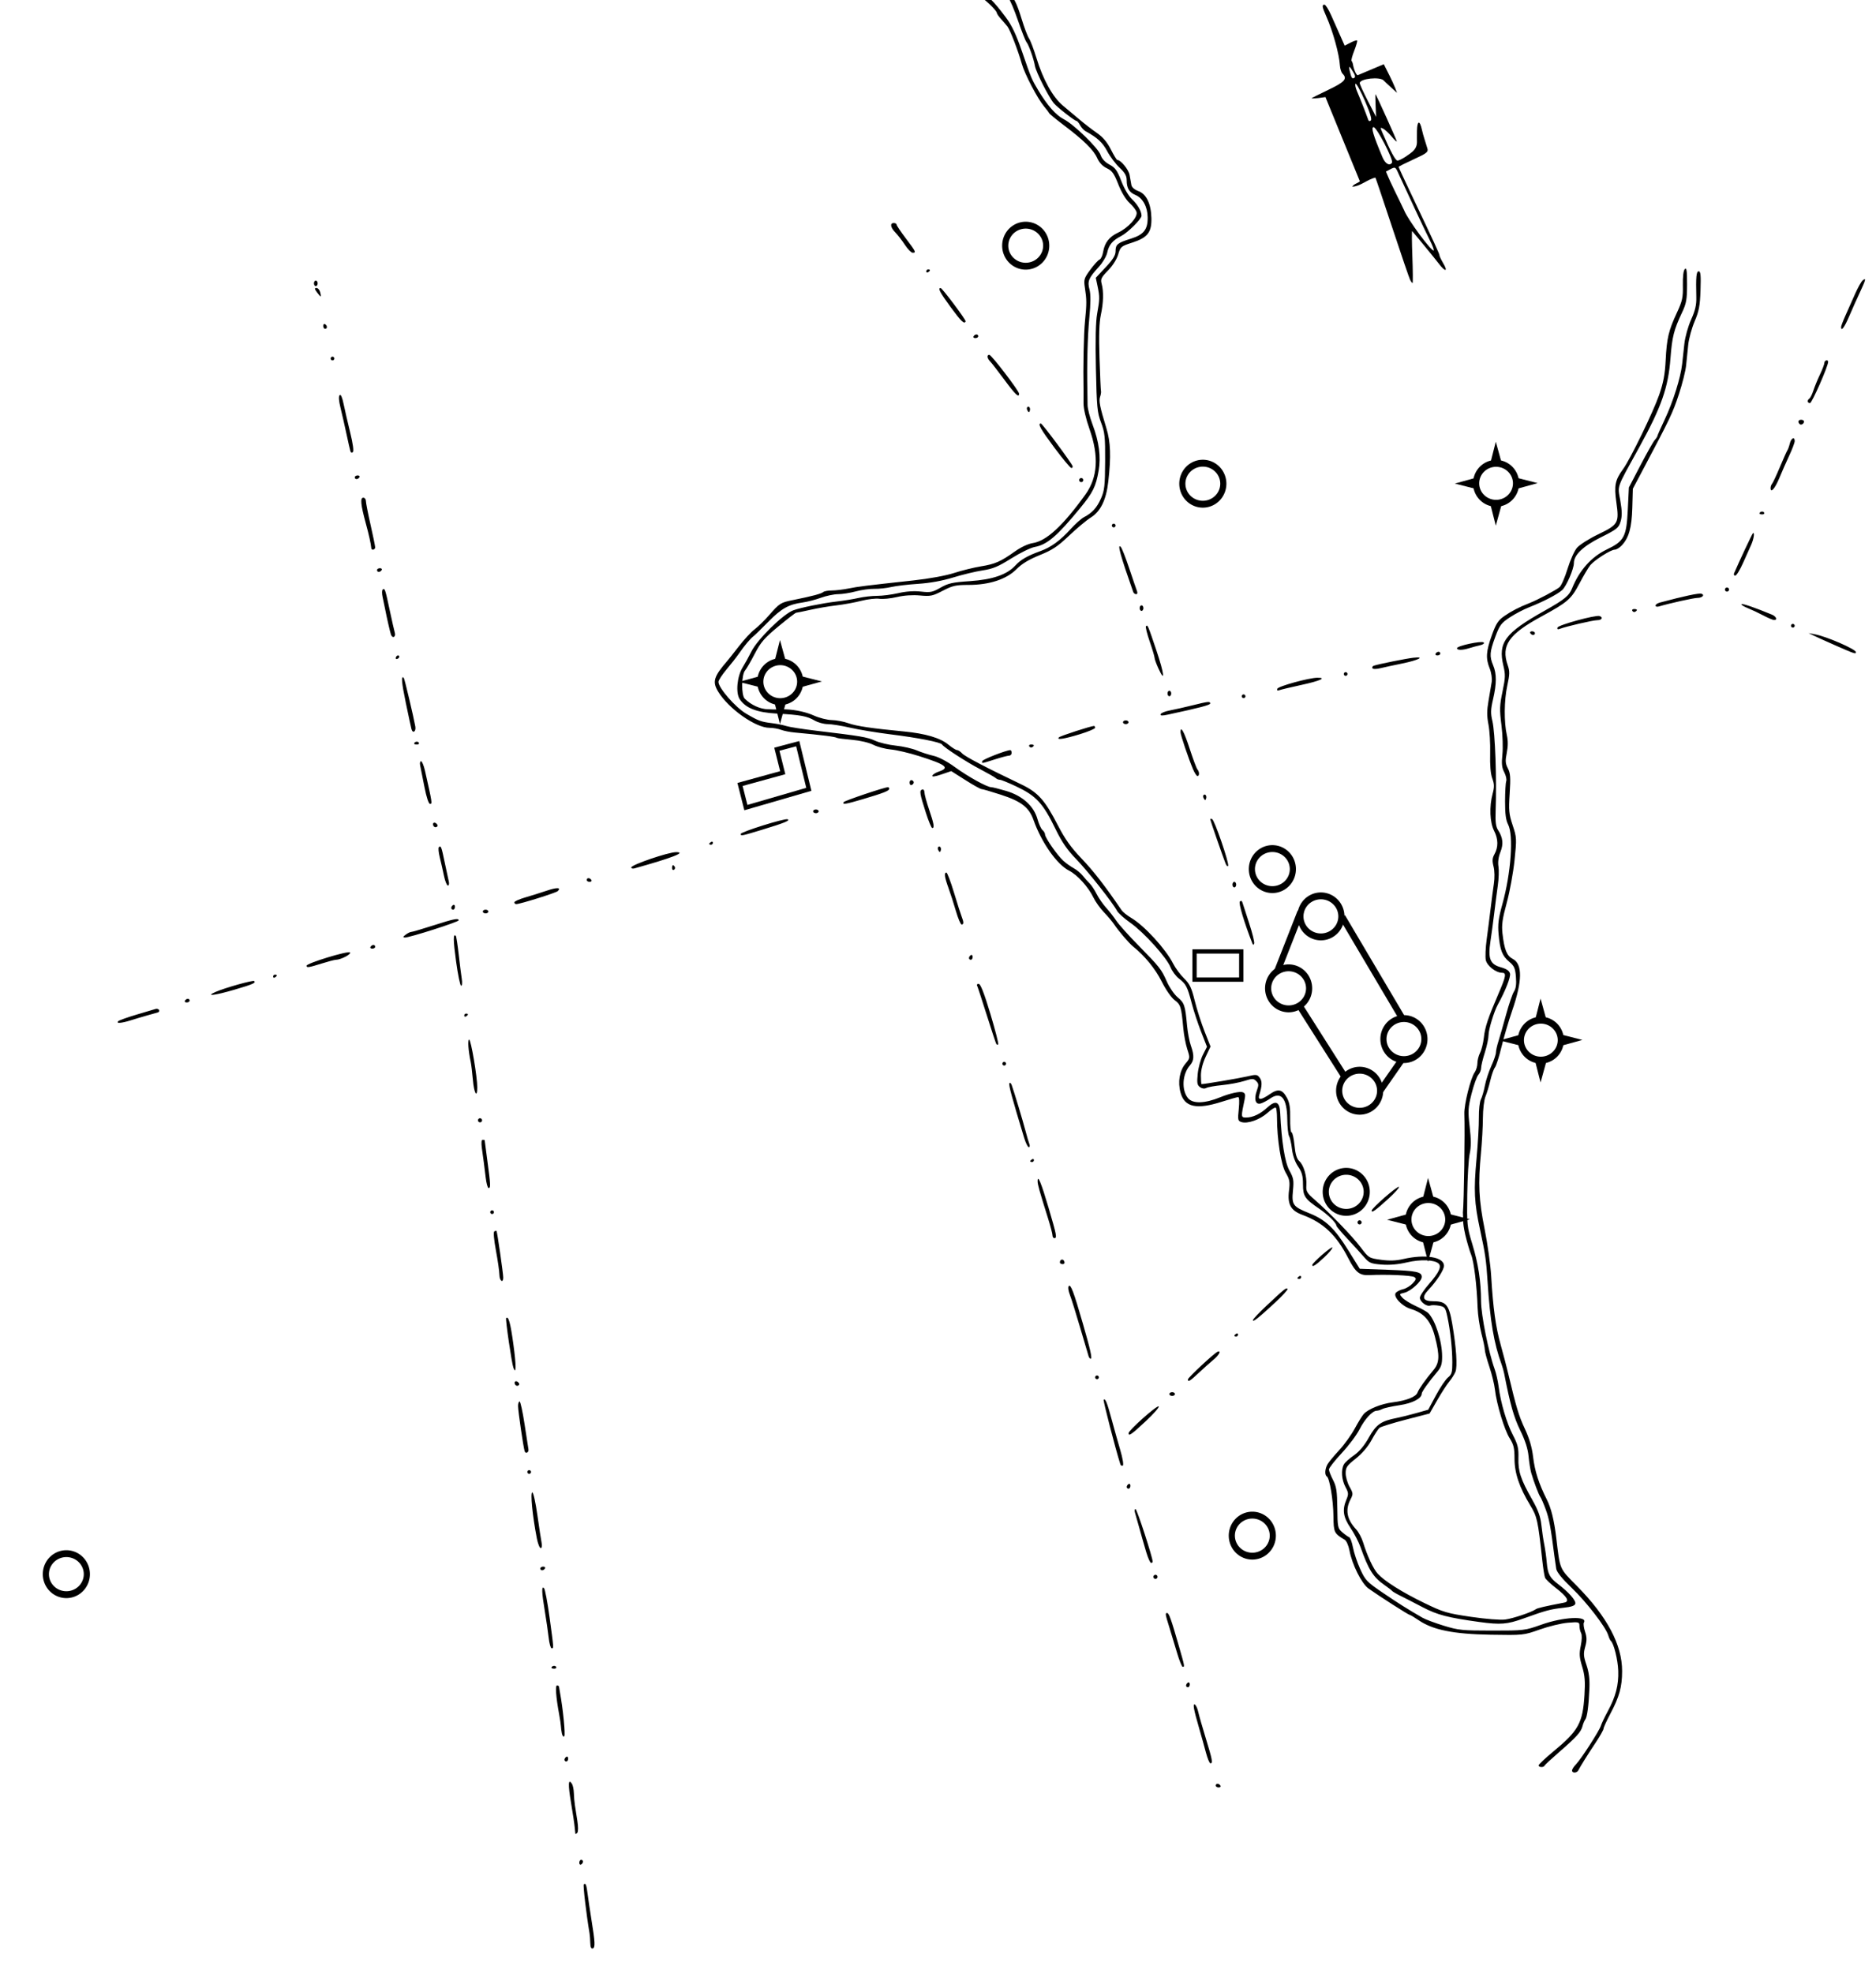 <?xml version="1.0" encoding="UTF-8" standalone="no"?>
<!-- Created with Inkscape (http://www.inkscape.org/) -->
<svg
   xmlns:dc="http://purl.org/dc/elements/1.1/"
   xmlns:cc="http://web.resource.org/cc/"
   xmlns:rdf="http://www.w3.org/1999/02/22-rdf-syntax-ns#"
   xmlns:svg="http://www.w3.org/2000/svg"
   xmlns="http://www.w3.org/2000/svg"
   xmlns:sodipodi="http://sodipodi.sourceforge.net/DTD/sodipodi-0.dtd"
   xmlns:inkscape="http://www.inkscape.org/namespaces/inkscape"
   id="svg2192"
   sodipodi:version="0.32"
   inkscape:version="0.45.1"
   width="1011"
   height="1063"
   version="1.0"
   sodipodi:docbase="c:\Minden\html\Wikipedia\Suran"
   sodipodi:docname="Surány 1400.svg"
   inkscape:output_extension="org.inkscape.output.svg.inkscape">
  <defs
     id="defs2195" />
  <sodipodi:namedview
     inkscape:window-height="579"
     inkscape:window-width="835"
     inkscape:pageshadow="2"
     inkscape:pageopacity="0.0"
     guidetolerance="10.0"
     gridtolerance="10.0"
     objecttolerance="10.0"
     borderopacity="1.0"
     bordercolor="#666666"
     pagecolor="#ffffff"
     id="base"
     inkscape:zoom="2.0115625"
     inkscape:cx="441.70626"
     inkscape:cy="644.10566"
     inkscape:window-x="0"
     inkscape:window-y="0"
     inkscape:current-layer="svg2192" />
  <path
     style="fill:#000000"
     d="M 318.114,1047.021 C 318.073,1045.188 317.887,1042.788 317.7,1041.688 C 315.987,1031.586 314.138,1015.904 314.605,1015.438 C 315.603,1014.439 316.049,1015.566 316.694,1020.712 C 317.037,1023.449 317.937,1029.513 318.695,1034.188 C 320.727,1046.726 320.856,1049.463 319.438,1049.937 C 318.613,1050.213 318.163,1049.221 318.114,1047.021 z M 312.188,1003.747 C 312.188,1002.889 312.638,1002.188 313.188,1002.188 C 314.482,1002.188 314.482,1003.888 313.188,1004.688 C 312.638,1005.028 312.188,1004.604 312.188,1003.747 z M 310.075,988.138 C 310.013,987.89 309.852,986.338 309.717,984.688 C 309.583,983.038 308.688,977.046 307.73,971.372 C 306.06,961.493 306.229,958.057 308.227,961.217 C 308.739,962.026 309.201,964.263 309.255,966.188 C 309.308,968.113 309.561,971.038 309.817,972.688 C 310.072,974.338 310.669,978.163 311.143,981.188 C 311.651,984.427 311.632,987.078 311.097,987.638 C 310.597,988.16 310.137,988.385 310.075,988.138 z M 655.188,962.188 C 655.188,960.894 656.888,960.894 657.688,962.188 C 658.028,962.738 657.604,963.188 656.747,963.188 C 655.889,963.188 655.188,962.738 655.188,962.188 z M 847.188,954.043 C 847.188,953.413 848.121,951.951 849.261,950.793 C 852.01,948.002 861.912,932.658 862.758,929.879 C 863.125,928.674 864.774,925.213 866.423,922.188 C 870.703,914.338 872.352,907.985 872.094,900.347 C 871.892,894.371 869.684,885.497 868.073,884.188 C 867.734,883.913 867.118,882.563 866.704,881.188 C 865.354,876.711 854.95,863.226 846.945,855.578 C 841.903,850.761 838.962,847.14 838.676,845.395 C 838.431,843.906 837.999,840.888 837.717,838.688 C 835.675,822.754 834.863,818.385 833.015,813.369 C 831.864,810.244 830.567,807.234 830.133,806.68 C 829.282,805.592 826.602,798.54 825.196,793.688 C 824.718,792.038 824.074,788.012 823.766,784.742 C 823.384,780.695 821.947,776.225 819.266,770.742 C 815.82,763.695 813.88,756.834 810.624,740.188 C 810.356,738.813 809.722,736.563 809.217,735.188 C 805.101,723.986 803.02,711.708 801.677,690.688 C 800.929,678.98 800.48,675.869 797.633,662.688 C 794.474,648.059 794.148,641.438 795.741,624.188 C 796.477,616.213 797.037,606.295 796.986,602.147 C 796.935,598 797.419,593.624 798.061,592.424 C 798.704,591.224 799.674,587.9 800.216,585.038 C 800.759,582.176 802.325,577.384 803.696,574.39 C 805.066,571.396 806.188,568.116 806.188,567.102 C 806.188,566.088 806.805,563.33 807.56,560.973 C 808.315,558.616 810.158,552.188 811.656,546.688 C 813.153,541.188 815.061,535.614 815.896,534.301 C 816.96,532.627 817.276,530.27 816.956,526.402 C 816.569,521.738 816.019,520.49 813.382,518.289 C 809.556,515.097 808.361,512.012 807.604,503.376 C 807.129,497.96 807.52,494.88 809.657,487.188 C 814.296,470.493 815.754,450.118 812.729,444.267 C 811.528,441.946 811.079,438.507 811.097,431.792 C 811.111,426.694 811.395,421.813 811.727,420.945 C 812.06,420.078 811.58,417.912 810.659,416.133 C 809.35,413.601 809.133,411.521 809.663,406.574 C 810.04,403.058 809.807,396.014 809.139,390.707 C 808.085,382.335 808.157,380.121 809.721,372.668 C 811.272,365.278 811.334,363.467 810.203,358.752 C 807.204,346.248 811.029,341.108 832.188,329.22 C 843.289,322.982 845.575,321.109 847.299,316.839 C 851.149,307.304 857.674,300.023 865.89,296.096 C 875.298,291.599 876.532,289.272 877.238,274.705 L 877.821,262.688 L 884.082,250.688 C 887.525,244.088 890.983,237.977 891.765,237.109 C 892.548,236.241 893.188,235.272 893.188,234.957 C 893.188,234.642 895.01,230.532 897.237,225.824 C 901.623,216.551 905.757,203.363 906.528,196.188 C 906.794,193.713 907.336,188.763 907.732,185.188 C 908.135,181.559 909.745,175.816 911.377,172.188 C 913.577,167.296 914.266,164.327 914.162,160.188 C 913.884,149.086 914.157,146.188 915.483,146.188 C 916.482,146.188 916.699,148.52 916.429,156.371 C 916.138,164.817 915.596,167.689 913.251,173.198 C 911.697,176.852 910.147,182.507 909.808,185.765 C 909.469,189.022 908.951,194.069 908.657,196.98 C 908.363,199.89 906.613,206.865 904.767,212.48 C 901.529,222.328 899.92,225.719 886.235,251.529 L 879.957,263.369 L 879.669,273.579 C 879.366,284.362 877.842,289.799 873.966,293.924 C 872.796,295.169 871.106,296.188 870.209,296.188 C 868.111,296.188 859.437,301.681 857.068,304.51 C 856.064,305.708 853.413,310.166 851.176,314.417 C 846.731,322.863 844.826,324.516 830.688,332.197 C 813.021,341.794 808.838,347.853 812.54,358.484 C 813.663,361.708 813.625,363.366 812.289,369.484 C 810.577,377.323 810.472,389.116 812.053,396.109 C 812.728,399.095 812.715,402.209 812.013,405.702 C 811.155,409.978 811.259,411.424 812.612,414.041 C 813.966,416.659 814.134,419 813.582,427.532 C 812.99,436.688 813.172,438.629 815.184,444.677 C 817.373,451.255 817.409,451.928 816.198,463.593 C 815.508,470.245 813.619,480.551 812.001,486.496 C 809.633,495.192 809.184,498.416 809.702,502.996 C 810.691,511.747 812.022,515.051 815.226,516.708 C 820.572,519.472 820.467,528.563 814.903,544.688 C 813.005,550.188 810.42,558.963 809.159,564.188 C 807.897,569.413 806.319,574.363 805.653,575.188 C 804.987,576.013 803.864,579.163 803.157,582.188 C 802.451,585.213 801.268,589.136 800.53,590.906 C 799.787,592.687 799.173,597.821 799.154,602.406 C 799.136,606.961 798.67,615.413 798.118,621.188 C 796.518,637.953 796.929,646.586 800.073,662.26 C 801.664,670.195 803.262,681.638 803.622,687.688 C 804.657,705.033 806.034,714.987 808.742,724.688 C 810.124,729.638 811.95,736.613 812.801,740.188 C 817.147,758.463 818.497,762.94 821.761,769.913 C 824.187,775.093 825.595,779.898 826.211,785.09 C 827.12,792.756 829.296,799.51 833.605,808.039 C 835.945,812.67 837.548,819.183 838.689,828.688 C 840.798,846.258 840.183,844.831 849.896,854.688 C 866.154,871.186 874.198,886.363 874.177,900.495 C 874.164,909.017 872.702,914.304 867.808,923.529 C 865.817,927.283 864.178,930.879 864.167,931.521 C 864.155,932.163 862.243,935.548 859.917,939.043 C 855.507,945.67 851.673,951.801 850.601,953.938 C 849.815,955.504 847.188,955.585 847.188,954.043 z M 829.188,951.278 C 829.188,950.777 832.762,947.41 837.13,943.797 C 850.705,932.565 852.962,928.47 853.893,913.376 C 854.347,906 854.088,902.813 852.646,898.049 C 851.132,893.048 851.005,891.161 851.895,886.861 C 852.537,883.757 852.609,881.014 852.076,880.004 C 851.588,879.077 851.188,877.328 851.188,876.117 C 851.188,874.027 850.867,873.94 844.938,874.425 C 841.5,874.705 834.719,876.34 829.868,878.058 C 821.09,881.166 820.961,881.18 803.368,880.887 C 783.316,880.553 772.139,878.302 764.508,873.059 C 762.209,871.48 760.04,870.188 759.69,870.188 C 759.025,870.188 743.053,859.963 737.492,855.978 C 733.807,853.337 728.673,843.107 727.274,835.618 C 726.751,832.818 725.62,830.262 724.652,829.692 C 718.972,826.341 718.692,825.753 718.608,817.024 C 718.525,808.375 716.56,796.536 715.053,795.604 C 713.798,794.829 713.992,791.498 715.438,789.006 C 716.125,787.82 718.938,784.424 721.688,781.458 C 724.438,778.492 728.196,773.28 730.04,769.877 C 731.884,766.473 734.064,762.93 734.886,762.003 C 737.32,759.258 744.323,756.44 750.684,755.645 C 757.927,754.74 763.061,752.706 763.908,750.406 C 764.631,748.442 768.337,743.207 772.406,738.403 C 775.797,734.4 775.974,730.567 773.25,720.12 C 771.055,711.698 767.325,707.444 760.287,705.336 C 755.464,703.891 750.582,698.623 752.227,696.64 C 752.832,695.912 754.588,695.039 756.131,694.7 C 757.674,694.361 759.994,692.959 761.286,691.583 C 763.27,689.471 763.406,688.938 762.162,688.15 C 760.701,687.227 746.978,686.632 738.053,687.105 C 732.709,687.389 730.549,685.691 726.706,678.188 C 720.194,665.473 713.191,658.832 701.882,654.651 C 695.575,652.318 693.735,648.969 694.666,641.516 C 695.247,636.867 695,635.541 692.877,631.905 C 690.384,627.637 688.188,613.778 688.188,602.315 C 688.188,599.679 687.896,597.229 687.539,596.872 C 687.182,596.516 685.183,597.766 683.096,599.652 C 679.006,603.347 672.363,605.696 669.012,604.632 C 667.097,604.024 666.985,603.47 667.589,597.58 C 667.998,593.588 667.872,591.188 667.254,591.188 C 666.709,591.188 662.759,592.307 658.476,593.675 C 644.822,598.036 638.414,596.64 636.228,588.83 C 634.619,583.085 635.655,576.974 638.889,573.131 C 641.363,570.191 641.378,570.066 639.848,565.388 C 638.993,562.772 638.027,557.72 637.702,554.16 C 636.644,542.553 636.26,541.3 633.037,538.934 C 631.271,537.637 628.319,533.398 626.056,528.907 C 622.581,522.011 616.977,515.146 610.686,510.078 C 608.403,508.238 602.951,501.873 600.407,498.079 C 599.462,496.667 597.003,493.752 594.943,491.6 C 592.884,489.448 590.337,485.888 589.284,483.688 C 586.58,478.04 580.634,471.456 576.188,469.188 C 569.56,465.807 561.312,454.073 556.967,441.845 C 554.547,435.033 550.365,431.806 539.318,428.225 C 534.165,426.555 529.481,425.188 528.91,425.188 C 528.34,425.188 524.444,423.011 520.254,420.351 L 512.636,415.515 L 507.341,417.314 C 503.94,418.471 502.182,418.705 502.427,417.97 C 502.637,417.341 504.237,416.345 505.983,415.757 C 512.042,413.717 509.894,412.052 495.188,407.389 C 489.963,405.732 483.195,404.151 480.149,403.876 C 477.103,403.601 472.828,402.462 470.649,401.344 C 468.328,400.154 463.582,399.039 459.188,398.653 C 455.063,398.29 451.425,397.831 451.104,397.634 C 450.02,396.967 443.23,396.103 428.141,394.712 C 425.64,394.481 422.348,393.819 420.826,393.24 C 419.303,392.661 416.525,392.188 414.653,392.188 C 407.199,392.188 392.668,381.942 387.045,372.72 C 383.783,367.372 384.59,364.642 391.945,356.141 C 392.637,355.342 395.472,351.763 398.246,348.188 C 401.019,344.613 404.777,340.563 406.596,339.188 C 408.416,337.813 411.881,334.44 414.296,331.694 C 420.26,324.911 420.556,324.724 427.55,323.307 C 437.672,321.257 442.634,319.941 443.638,319.04 C 444.16,318.571 446.236,318.188 448.251,318.188 C 450.266,318.188 454.339,317.706 457.301,317.116 C 462.719,316.038 465.59,315.681 492.188,312.775 C 500.801,311.835 509.733,310.202 514.188,308.754 C 518.313,307.413 524.797,305.812 528.598,305.195 C 536.296,303.946 539.237,302.653 547.035,297.094 C 550.206,294.833 554.083,293.026 556.559,292.655 C 563.904,291.553 572.787,283.364 584.923,266.507 C 591.572,257.271 592.303,245.866 587.179,231.313 C 585.186,225.653 583.899,220.106 583.931,217.313 C 583.961,214.769 583.966,211.788 583.943,210.688 C 583.675,197.603 584.035,180.004 584.71,173.188 C 585.666,163.544 585.66,161.566 584.656,154.991 C 583.992,150.637 584.205,149.933 587.573,145.344 C 589.571,142.622 591.812,140.162 592.552,139.878 C 593.292,139.594 594.154,137.784 594.467,135.856 C 595.29,130.781 597.726,127.625 602.581,125.343 C 608.017,122.788 613.216,117.013 612.511,114.315 C 612.225,113.224 610.516,110.988 608.713,109.347 C 606.706,107.521 604.361,103.63 602.671,99.323 C 600.376,93.473 599.327,92.007 596.46,90.647 C 594.202,89.575 592.414,87.677 591.283,85.151 C 589.319,80.765 584.034,75.574 573.188,67.377 C 569.063,64.26 565.532,61.35 565.342,60.912 C 565.152,60.473 563.934,58.851 562.636,57.308 C 559.149,53.165 552.195,39.861 550.675,34.425 C 548.722,27.441 544.371,16.126 542.937,14.301 C 542.25,13.427 540.675,11.585 539.438,10.21 C 538.2,8.834 537.188,7.362 537.188,6.939 C 537.188,5.914 532.308,0.975 529.215,-1.13 L 526.743,-2.812 L 529.269,-2.812 C 532.039,-2.812 535.15,0.155 542.124,9.449 C 545.213,13.565 547.653,18.704 550.669,27.449 C 555.871,42.53 555.883,42.557 559.542,48.688 C 564.335,56.717 569.077,62.091 573.247,64.218 C 578.727,67.014 591.915,79.833 593.152,83.568 C 593.819,85.579 595.511,87.398 597.915,88.688 C 601.026,90.356 602.082,91.828 604.281,97.559 C 605.841,101.623 608.227,105.653 610.122,107.423 C 613.046,110.157 615.188,113.888 615.188,116.25 C 615.188,117.994 607.837,125.326 604.256,127.154 C 599.564,129.549 597.571,131.924 596.676,136.188 C 596.272,138.113 594.248,141.535 592.177,143.794 C 586.644,149.828 585.935,151.537 587.128,155.967 C 587.825,158.554 587.8,163.341 587.048,171.213 C 586.101,181.127 585.689,196.677 586.003,210.688 C 586.052,212.888 586.096,216.263 586.101,218.188 C 586.105,220.113 587.302,224.838 588.761,228.688 C 592.29,237.998 593.369,246.182 592.059,253.681 C 590.556,262.28 588.995,265.416 581.952,273.984 C 569.714,288.873 564.241,293.546 557.654,294.728 C 555.473,295.12 549.789,297.892 545.025,300.889 C 537.958,305.334 535.102,306.528 529.525,307.369 C 525.764,307.937 518.638,309.652 513.688,311.18 C 507.858,312.98 501.197,314.186 494.779,314.604 C 489.329,314.96 482.804,315.734 480.279,316.325 C 477.754,316.916 473.663,317.355 471.188,317.301 C 468.713,317.246 464.213,317.868 461.188,318.683 C 458.163,319.498 453.881,320.169 451.674,320.176 C 449.466,320.182 445.296,321.052 442.406,322.108 C 439.517,323.164 435.07,324.311 432.523,324.656 C 425.04,325.671 421.1,327.883 414.118,334.989 C 410.497,338.673 406.894,342.186 406.111,342.795 C 404.276,344.222 401.291,347.778 398.229,352.188 C 396.892,354.113 393.861,357.986 391.493,360.796 C 389.125,363.605 387.188,366.598 387.188,367.447 C 387.188,370.709 396.313,381.165 402.141,384.581 C 408.819,388.495 410.084,388.956 416.188,389.705 C 418.663,390.009 422.038,390.693 423.688,391.224 C 425.338,391.756 432.538,392.888 439.688,393.741 C 464.152,396.657 467.303,397.19 471.593,399.145 C 473.955,400.221 478.993,401.415 482.788,401.799 C 486.583,402.182 491.669,403.34 494.091,404.372 C 496.513,405.404 500.563,406.711 503.091,407.278 C 505.862,407.899 510.424,410.304 514.576,413.333 C 521.646,418.491 531.947,424.188 534.204,424.188 C 534.901,424.188 538.562,425.108 542.337,426.232 C 551.041,428.825 557.168,434.367 559.124,441.419 C 559.846,444.021 561.056,446.663 561.812,447.291 C 562.569,447.919 563.188,449.002 563.188,449.698 C 563.188,451.423 569.823,460.944 573.059,463.864 C 574.505,465.168 577.021,466.96 578.651,467.847 C 580.28,468.734 582.488,470.572 583.558,471.931 C 584.627,473.29 586.276,475.142 587.222,476.045 C 588.168,476.949 589.851,479.488 590.961,481.688 C 592.071,483.888 594.404,487.263 596.145,489.188 C 597.886,491.113 600.349,494.263 601.618,496.188 C 602.888,498.113 608.147,503.985 613.307,509.237 C 625.062,521.203 625.886,522.252 628.903,529.094 C 630.259,532.171 632.868,535.929 634.701,537.447 C 638.253,540.388 638.731,541.827 639.705,552.51 C 640.048,556.262 640.971,561.156 641.758,563.386 C 643.695,568.875 643.558,571.455 641.184,574.192 C 637.121,578.877 636.663,587.441 640.246,591.758 C 642.825,594.866 649.306,594.672 657.688,591.236 C 662.669,589.194 668.184,587.972 669.735,588.568 C 671.064,589.078 671.283,589.92 670.745,592.453 C 668.717,602.01 668.731,602.188 671.51,602.188 C 675.127,602.188 679.15,600.312 682.832,596.907 C 687.45,592.638 689.632,593.496 689.92,599.697 C 690.639,615.173 692.429,626.368 694.888,630.767 C 697.098,634.721 697.335,636.05 696.8,641.484 C 696.038,649.215 696.752,650.221 705.479,653.715 C 714.443,657.303 719.174,661.784 726.569,673.688 L 732.781,683.688 L 747.735,684.234 C 763.542,684.812 766.188,685.366 766.188,688.099 C 766.188,690.44 760.302,695.789 756.826,696.608 C 754.022,697.269 754.001,697.324 755.795,699.306 C 756.802,700.419 760.051,702.439 763.014,703.794 C 765.977,705.149 768.97,706.827 769.665,707.522 C 773.52,711.377 777.157,722.7 777.176,730.903 C 777.186,735.163 776.678,736.72 774.406,739.403 C 770.041,744.557 766.188,749.97 766.188,750.947 C 766.188,753.579 761.255,756.152 754.175,757.211 C 750.057,757.828 745.906,758.75 744.951,759.26 C 743.996,759.77 742.646,760.188 741.951,760.189 C 739.617,760.191 735.491,764.645 732.689,770.188 C 731.159,773.213 726.821,778.996 723.048,783.039 C 719.275,787.082 716.188,791.038 716.188,791.829 C 716.188,792.62 717.173,795.162 718.377,797.478 C 720.205,800.994 720.587,803.484 720.694,812.582 C 720.816,823.017 720.932,823.571 723.438,825.726 C 724.876,826.964 726.525,828.136 727.101,828.332 C 727.677,828.528 728.591,831.023 729.131,833.877 C 729.671,836.732 731.432,841.975 733.043,845.53 C 735.778,851.561 736.597,852.416 745.322,858.34 C 753.86,864.138 758.477,867.043 766.589,871.722 C 768.184,872.642 773.359,874.581 778.089,876.031 C 785.984,878.452 788.121,878.667 804.188,878.667 C 821.346,878.666 821.863,878.603 830.688,875.458 C 842.5,871.248 855.901,870.607 853.579,874.364 C 853.227,874.934 853.509,877.131 854.207,879.245 C 855.205,882.27 855.222,884.006 854.285,887.388 C 853.268,891.063 853.367,892.487 854.97,897.188 C 856.274,901.014 856.756,904.818 856.553,909.688 C 856.157,919.198 855.357,925.266 854.324,926.587 C 853.851,927.192 853.174,928.813 852.82,930.188 C 852.012,933.326 849.585,936.012 840.172,944.188 C 836.056,947.763 832.538,951.025 832.355,951.438 C 831.88,952.506 829.188,952.37 829.188,951.278 z M 649.907,944.438 C 649.068,941.275 647.4,935.313 646.201,931.188 C 643.244,921.017 642.669,917.749 643.977,918.557 C 644.558,918.917 645.35,920.668 645.736,922.449 C 646.123,924.23 647.956,930.638 649.81,936.688 C 653.375,948.318 653.721,950.188 652.311,950.188 C 651.829,950.188 650.747,947.6 649.907,944.438 z M 304.188,948.247 C 304.188,947.729 304.638,947.028 305.188,946.688 C 305.738,946.348 306.188,946.771 306.188,947.629 C 306.188,948.486 305.738,949.188 305.188,949.188 C 304.638,949.188 304.188,948.764 304.188,948.247 z M 302.807,934.082 C 302.537,932.765 302.3,931.013 302.282,930.188 C 302.263,929.363 301.824,926.4 301.305,923.605 C 299.616,914.508 299.163,908.188 300.199,908.188 C 300.743,908.188 301.221,908.525 301.262,908.938 C 301.303,909.35 301.547,910.813 301.804,912.188 C 303.409,920.777 304.794,934.828 304.11,935.582 C 303.664,936.075 303.077,935.4 302.807,934.082 z M 639.188,908.247 C 639.188,907.729 639.638,907.028 640.188,906.688 C 640.738,906.348 641.188,906.771 641.188,907.629 C 641.188,908.486 640.738,909.188 640.188,909.188 C 639.638,909.188 639.188,908.764 639.188,908.247 z M 297.188,898.747 C 297.188,897.691 299.107,897.248 299.678,898.172 C 300.023,898.73 299.604,899.188 298.747,899.188 C 297.889,899.188 297.188,898.989 297.188,898.747 z M 634.261,890.438 C 633.007,886.175 631.128,879.956 630.085,876.617 C 627.95,869.786 627.862,869.188 628.987,869.188 C 629.958,869.188 631.133,872.471 635.123,886.337 C 638.519,898.137 638.529,898.188 637.364,898.188 C 636.911,898.188 635.514,894.7 634.261,890.438 z M 295.681,882.438 C 295.323,879.275 294.392,872.863 293.612,868.188 C 291.914,858.01 291.787,854.387 293.178,855.778 C 293.722,856.322 295.072,863.448 296.178,871.612 C 298.506,888.81 298.466,888.188 297.26,888.188 C 296.749,888.188 296.039,885.6 295.681,882.438 z M 797.188,874.014 C 780.284,871.685 774.545,870.19 766.678,866.064 C 762.284,863.759 756.888,860.985 754.688,859.899 C 752.488,858.813 750.463,857.624 750.188,857.258 C 749.913,856.891 748.113,855.498 746.188,854.162 C 740.047,849.898 737.549,845.959 733.204,833.688 C 732.23,830.938 729.803,826.28 727.811,823.337 C 723.841,817.474 723.273,813.593 725.582,808.102 C 726.831,805.13 726.78,804.419 725.082,801.252 C 723.004,797.374 722.621,792.115 724.203,789.16 C 724.761,788.117 727.193,785.904 729.607,784.244 C 732.555,782.215 735.209,779.054 737.693,774.613 C 741.617,767.596 744.286,765.723 752.688,764.091 C 754.888,763.664 759.613,762.488 763.188,761.478 L 769.688,759.642 L 773.845,751.9 C 776.131,747.643 779.056,743.306 780.345,742.263 C 782.36,740.632 782.686,739.479 782.675,734.027 C 782.659,726.699 781.596,716.953 779.995,709.454 C 778.963,704.622 778.62,704.172 775.54,703.594 C 773.705,703.25 771.576,703.209 770.81,703.503 C 768.89,704.239 765.188,701.464 765.188,699.287 C 765.188,698.303 767.403,694.967 770.111,691.873 C 775.453,685.769 776.977,682.577 775.336,680.936 C 773.217,678.817 765.607,678.509 758.226,680.244 C 753.473,681.361 748.799,681.766 744.575,681.427 C 738.723,680.957 737.875,680.59 735.03,677.299 C 733.313,675.313 729.271,670.875 726.048,667.437 C 722.825,663.999 720.187,660.849 720.187,660.437 C 720.184,659 715.653,654.539 710.922,651.316 C 703.16,646.029 702.188,644.562 702.188,638.139 C 702.188,633.659 701.634,631.65 699.55,628.579 C 697.891,626.135 696.67,622.649 696.262,619.189 C 695.906,616.162 695.209,613.03 694.714,612.229 C 694.218,611.428 693.777,607.347 693.733,603.159 C 693.61,591.64 690.372,587.811 684.342,592.057 C 682.882,593.084 680.712,594.228 679.519,594.598 C 676.614,595.499 675.626,592.383 677.326,587.682 C 678.419,584.661 678.372,583.943 676.993,582.564 C 675.535,581.106 674.948,581.1 670.538,582.498 C 667.871,583.343 662.538,584.341 658.688,584.715 C 654.838,585.088 650.963,585.78 650.076,586.252 C 649.062,586.792 647.8,586.625 646.673,585.801 C 645.171,584.703 644.977,583.539 645.471,578.59 C 645.795,575.344 647.049,570.749 648.257,568.379 L 650.455,564.071 L 647.312,556.042 C 645.584,551.627 643.302,544.701 642.242,540.653 C 639.882,531.642 639.147,530.222 635.334,527.3 C 633.681,526.033 631.645,523.287 630.809,521.198 C 628.712,515.957 616.378,502.312 609.162,497.25 C 605.878,494.947 602.668,492.078 602.028,490.875 C 599.632,486.371 586.165,469.322 579.93,462.9 C 575.141,457.967 572.264,453.774 568.841,446.738 C 562.058,432.798 558.469,428.902 547.712,423.795 C 543.532,421.811 539.544,420.188 538.85,420.188 C 538.156,420.188 537.16,419.788 536.638,419.299 C 536.115,418.811 532.31,416.639 528.182,414.474 C 520.598,410.496 508.649,402.743 507.676,401.169 C 506.915,399.938 494.699,397.544 479.688,395.683 C 472.538,394.797 462.863,393.198 458.188,392.129 C 453.513,391.06 448.026,390.186 445.995,390.187 C 443.964,390.187 440.814,389.323 438.995,388.265 C 434.862,385.863 431.282,385.203 418.688,384.524 C 407.842,383.939 401.812,381.596 398.621,376.726 C 396.405,373.344 397.222,364.486 400.194,359.677 C 401.473,357.608 403.595,353.757 404.91,351.118 C 408.21,344.495 421.978,330.947 427.515,328.874 C 431.286,327.463 443.417,324.994 450.688,324.158 C 454.538,323.716 459.938,322.841 462.688,322.215 C 465.438,321.588 469.938,321.08 472.688,321.086 C 475.438,321.091 480.584,320.429 484.123,319.613 C 488.31,318.649 492.568,318.358 496.308,318.781 C 501.422,319.36 502.59,319.125 506.873,316.664 C 510.984,314.301 513.296,313.788 522.688,313.153 C 534.915,312.328 542.671,309.66 547.188,304.728 C 550.066,301.585 553.673,299.503 560.545,297.018 C 566.464,294.878 571.261,291.381 577.142,284.921 C 579.592,282.229 582.742,279.432 584.142,278.703 C 588.579,276.395 591.117,273.602 593.335,268.589 C 595.213,264.342 595.5,261.794 595.57,248.703 C 595.641,235.381 595.394,233.011 593.372,227.688 C 591.309,222.253 591.048,219.507 590.601,198.553 C 590.274,183.234 590.499,173.267 591.267,169.053 C 592.674,161.327 592.694,159.933 591.485,154.188 L 590.537,149.688 L 595.862,144.012 C 599.812,139.803 601.188,137.573 601.188,135.385 C 601.188,131.718 602.223,130.87 609.444,128.616 C 616.413,126.44 618.592,123.653 618.492,117.04 C 618.407,111.425 615.82,106.692 611.959,105.093 C 608.545,103.679 607.188,101.416 607.188,97.138 C 607.188,94.738 606.238,93.064 603.322,90.322 C 601.195,88.323 598.2,84.329 596.667,81.445 C 594.172,76.756 591.426,74.221 585.053,70.724 C 584.087,70.194 582.747,68.732 582.074,67.474 C 581.4,66.217 580.55,65.188 580.183,65.188 C 579.208,65.188 570.006,58.025 567.979,55.688 C 565.287,52.585 558.344,38.913 557.751,35.547 C 557.05,31.57 554.419,24.171 553.169,22.666 C 552.624,22.008 550.57,16.794 548.606,11.079 C 546.641,5.364 544.324,-0.1 543.456,-1.062 C 542.05,-2.621 542.046,-2.812 543.418,-2.812 C 545.701,-2.812 547.726,0.883 550.595,10.289 C 552.007,14.918 553.785,19.602 554.546,20.697 C 555.307,21.792 557.099,26.513 558.527,31.188 C 562.112,42.922 567.349,52.352 572.815,56.916 C 575.299,58.991 579.469,62.488 582.083,64.688 C 584.696,66.888 588.848,70.077 591.31,71.775 C 594.366,73.884 596.693,76.657 598.65,80.525 C 600.226,83.64 601.779,86.188 602.101,86.189 C 604.002,86.193 608.263,91.392 608.752,94.302 C 609.064,96.164 609.499,98.604 609.719,99.724 C 609.959,100.947 611.473,102.251 613.507,102.986 C 617.788,104.534 620.316,109.777 620.508,117.506 C 620.699,125.179 618.452,128.06 610.196,130.723 C 604.148,132.674 603.835,132.938 602.599,137.122 C 601.829,139.731 599.624,143.206 597.118,145.759 C 593.479,149.467 593.025,150.405 593.681,152.86 C 594.828,157.145 594.679,163.033 593.256,169.688 C 592.353,173.912 592.136,180.744 592.524,192.77 C 592.828,202.165 593.19,210.265 593.33,210.77 C 593.47,211.275 593.256,212.649 592.855,213.823 C 592.089,216.068 592.715,219.199 596.228,230.688 C 598.526,238.203 598.81,245.881 597.288,259.381 C 596.161,269.383 593.167,275.553 587.818,278.894 C 585.546,280.313 580.3,284.694 576.16,288.629 C 569.979,294.504 567.143,296.384 560.304,299.141 C 554.507,301.478 550.715,303.771 547.831,306.682 C 542.416,312.149 533.181,315.188 521.978,315.188 C 515.102,315.188 513.343,315.585 508.076,318.326 C 502.609,321.171 501.462,321.409 495.774,320.878 C 491.807,320.508 487.231,320.822 483.328,321.732 C 479.934,322.524 475.673,322.936 473.859,322.648 C 472.045,322.36 467.665,322.863 464.125,323.766 C 460.584,324.669 454.538,325.774 450.688,326.222 C 446.838,326.669 440.538,327.745 436.688,328.612 C 432.838,329.479 429.394,330.188 429.034,330.188 C 428.674,330.188 424.373,333.504 419.476,337.557 C 411.958,343.779 409.978,346.073 406.742,352.307 C 404.635,356.366 402.294,360.403 401.54,361.277 C 399.545,363.59 399.42,374.563 401.367,376.51 C 404.749,379.892 409.819,382.18 413.938,382.184 C 418.741,382.521 420.095,382.061 423.438,382.239 C 428.832,382.458 434.469,383.709 438.774,385.643 C 441.572,386.9 445.85,387.968 448.281,388.016 C 450.713,388.065 454.724,388.829 457.195,389.713 C 461.56,391.276 469.701,392.483 487.188,394.162 C 498.704,395.268 506.681,397.624 511.022,401.203 C 513.014,402.845 515.146,404.188 515.761,404.188 C 516.375,404.188 517.61,404.997 518.505,405.986 C 520.003,407.641 531.318,413.566 550.234,422.602 C 559.397,426.979 563.038,431.036 570.131,444.772 C 573.974,452.215 577.176,456.698 582.969,462.749 C 589.378,469.443 595.467,477.302 604.461,490.486 C 605.136,491.475 607.488,493.351 609.688,494.654 C 616.732,498.829 628.173,511.313 632.197,519.215 C 633.45,521.675 636.114,525.281 638.117,527.229 C 641.134,530.161 642.119,532.224 643.851,539.229 C 645.002,543.881 647.389,551.342 649.156,555.809 L 652.369,563.93 L 649.778,569.405 C 648.147,572.854 647.188,576.603 647.188,579.534 C 647.188,582.094 647.34,584.188 647.525,584.188 C 649.184,584.188 667.862,581.039 672.056,580.053 C 677.029,578.883 677.53,578.933 678.869,580.739 C 680.255,582.607 680.2,585.074 678.665,589.938 C 677.705,592.98 679.602,592.866 684.316,589.599 C 688.838,586.465 691.068,586.952 693.582,591.622 C 694.974,594.206 695.401,596.957 695.292,602.628 C 695.211,606.786 695.547,610.188 696.037,610.188 C 696.528,610.188 697.235,613.288 697.608,617.078 C 698.097,622.036 698.835,624.464 700.242,625.737 C 702.614,627.883 704.34,633.853 704.01,638.764 C 703.794,641.969 704.314,642.858 708.553,646.535 C 716.552,653.474 728.645,665.989 733.294,672.138 C 737.63,677.875 737.773,677.962 744.189,678.842 C 748.789,679.473 752.298,679.361 756.189,678.459 C 768.139,675.688 778.188,677.338 778.188,682.071 C 778.188,684.235 774.239,690.376 769.956,694.872 C 765.893,699.137 766.734,701.188 772.546,701.188 C 779.252,701.188 780.883,703.137 782.606,713.213 C 784.817,726.143 785.509,736.361 784.364,739.188 C 783.807,740.563 782.302,742.944 781.019,744.48 C 779.737,746.016 776.83,750.513 774.559,754.474 L 770.43,761.674 L 757.574,765.003 C 750.503,766.835 744.143,768.81 743.441,769.393 C 742.739,769.976 740.788,772.98 739.106,776.07 C 737.189,779.59 734.02,783.293 730.618,785.985 C 725.863,789.748 725.188,790.726 725.188,793.849 C 725.188,795.811 726.134,799.098 727.289,801.155 C 729.269,804.677 729.298,805.074 727.789,807.991 C 724.869,813.638 725.842,818.765 730.852,824.131 C 732.165,825.537 733.858,828.713 734.613,831.188 C 736.798,838.349 740.141,845.491 742.505,848.049 C 746.218,852.066 755.698,858.026 767.441,863.726 C 777.831,868.769 779.755,869.341 792.688,871.239 C 800.781,872.426 808.586,873.04 811.188,872.694 C 815.411,872.133 825.469,868.745 827.688,867.136 C 828.547,866.512 832.309,865.636 842.96,863.578 C 846.103,862.97 844.629,860.448 838.249,855.516 C 835.526,853.411 833.008,851.013 832.655,850.188 C 832.301,849.363 831.62,845.088 831.141,840.688 C 828.788,819.096 828.389,817.281 824.653,811.131 C 818.779,801.461 816.188,793.762 816.188,785.978 C 816.188,780.34 815.733,778.427 813.579,775.015 C 810.721,770.489 806.514,756.571 805.621,748.688 C 805.309,745.938 803.959,740.421 802.621,736.429 C 801.283,732.437 800.188,728.356 800.188,727.361 C 800.188,726.367 799.367,722.425 798.363,718.602 C 797.359,714.779 796.434,708.509 796.307,704.669 C 795.917,692.88 794.314,679.735 792.825,676.124 C 792.045,674.234 790.629,669.453 789.677,665.499 C 787.944,657.835 788.647,656.355 788.373,653.438 C 788.958,647.908 789.511,610.225 789.155,600.188 C 788.976,595.14 792.498,581.01 794.731,577.823 C 795.532,576.679 796.188,574.471 796.188,572.916 C 796.188,571.361 796.834,568.839 797.624,567.311 C 798.414,565.784 799.332,562.093 799.664,559.111 C 800.307,553.336 801.862,548.681 807.599,535.349 C 811.648,525.942 811.936,524.189 809.438,524.184 C 806.161,524.177 801.404,520.446 800.723,517.35 C 800.363,515.709 800.583,510.613 801.213,506.027 C 801.842,501.44 802.782,494.088 803.302,489.688 C 803.822,485.288 804.614,479.239 805.063,476.247 C 805.548,473.011 805.475,469.217 804.883,466.886 C 804.111,463.844 804.219,462.374 805.366,460.327 C 807.521,456.479 807.46,452.145 805.188,447.687 C 802.872,443.145 802.534,434.66 804.392,427.713 C 805.37,424.059 805.335,422.499 804.207,419.448 C 803.294,416.976 802.901,412.362 803.062,405.984 C 803.197,400.647 802.784,393.626 802.146,390.381 C 801.256,385.859 801.266,382.872 802.189,377.585 C 802.85,373.792 803.62,369.226 803.899,367.439 C 804.186,365.603 803.707,362.443 802.797,360.169 C 800.601,354.682 800.85,350.974 804.001,342.225 C 806.226,336.044 807.375,334.283 810.688,331.973 C 814.494,329.32 818.667,327.166 824.188,325.006 C 828.642,323.263 838.64,317.963 840.459,316.381 C 841.433,315.533 843.371,311.097 844.767,306.521 C 846.162,301.946 848.43,296.865 849.807,295.229 C 851.183,293.593 856.309,290.327 861.198,287.971 C 872.176,282.681 872.638,281.869 871.068,270.643 C 869.796,261.554 870.388,258.67 874.755,252.688 C 878.544,247.497 890.91,222.067 894.093,212.921 C 896.427,206.212 897.262,201.793 897.648,194.094 C 898.242,182.246 899.209,178.162 903.709,168.487 C 906.651,162.162 907.041,160.368 906.914,153.746 C 906.824,149.003 907.219,145.757 907.979,144.997 C 908.924,144.052 909.186,145.849 909.178,153.238 C 909.17,161.315 908.792,163.487 906.576,168.188 C 902.034,177.822 901.121,181.426 900.224,193.236 C 899.044,208.776 895.327,219.382 883.594,240.688 C 870.714,264.075 871.737,261.208 873.203,269.779 C 874.176,275.466 874.213,278.162 873.355,281.026 C 872.323,284.468 871.408,285.2 862.701,289.552 C 853.128,294.336 848.188,299.044 848.188,303.382 C 848.188,306.564 844.194,315.834 841.928,317.913 C 839.399,320.233 831.795,324.193 823.958,327.272 C 821.059,328.41 816.383,330.868 813.565,332.734 C 809.007,335.752 808.153,336.907 805.815,343.214 C 802.784,351.391 802.622,353.59 804.688,358.534 C 806.604,363.119 806.587,368.345 804.628,376.791 C 803.339,382.348 803.277,384.389 804.269,388.526 C 805.745,394.678 806.656,420.032 806.011,437.002 C 805.79,442.821 806.117,445.438 807.293,447.252 C 809.954,451.359 810.324,454.807 808.572,459.186 C 807.533,461.781 807.155,464.598 807.532,466.922 C 807.858,468.933 807.707,473.527 807.196,477.133 C 806.684,480.738 805.806,487.513 805.244,492.188 C 804.681,496.863 803.774,503.613 803.228,507.188 C 801.796,516.562 802.988,519.592 808.741,521.203 C 811.904,522.088 813.376,523.088 813.757,524.609 C 814.219,526.449 811.298,533.895 807.179,541.375 C 805.152,545.056 802.188,554.794 802.188,557.773 C 802.188,559.508 801.288,563.745 800.188,567.188 C 799.088,570.631 798.188,574.367 798.188,575.489 C 798.188,576.612 797.518,578.27 796.699,579.175 C 795.881,580.08 794.248,584.615 793.072,589.254 C 791.135,596.891 791.036,598.585 792.029,607.188 C 792.82,614.037 792.823,618.083 792.04,621.688 C 791.443,624.438 790.849,634.338 790.721,643.688 C 790.497,659.939 790.614,661.106 793.386,670.188 C 796.682,680.984 798.112,690.295 798.157,701.249 C 798.187,708.652 802.242,728.867 805.469,737.708 C 806.276,739.919 807.25,744.194 807.632,747.208 C 808.736,755.913 811.96,766.832 815.348,773.342 C 817.985,778.409 818.446,780.335 818.3,785.67 C 818.101,792.904 819.502,797.127 825.771,808.188 C 828.923,813.75 830.187,817.238 830.66,821.688 C 831.011,824.988 831.707,829.713 832.207,832.188 C 832.707,834.663 833.312,838.996 833.552,841.817 C 834.094,848.187 835.114,850.132 839.787,853.696 C 845.435,858.003 849.295,862.392 848.962,864.125 C 848.747,865.246 846.922,865.88 842.507,866.368 C 835.518,867.141 833.09,867.792 821.188,872.083 C 812.267,875.3 808.641,875.592 797.188,874.014 z M 621.741,850.273 C 621.419,849.752 621.581,849.063 622.102,848.741 C 622.623,848.419 623.313,848.581 623.635,849.102 C 623.957,849.623 623.794,850.313 623.273,850.635 C 622.752,850.957 622.063,850.794 621.741,850.273 z M 291.188,845.188 C 291.188,844.638 291.889,844.188 292.747,844.188 C 293.604,844.188 294.028,844.638 293.688,845.188 C 292.888,846.482 291.188,846.482 291.188,845.188 z M 617.739,836.438 C 616.788,833.275 615.144,827.538 614.084,823.688 C 613.025,819.838 611.909,815.9 611.606,814.938 C 611.302,813.975 611.464,813.188 611.967,813.188 C 612.71,813.188 621.188,839.245 621.188,841.529 C 621.188,841.891 620.801,842.188 620.327,842.188 C 619.854,842.188 618.689,839.6 617.739,836.438 z M 289.308,828.938 C 286.95,816.826 285.713,804.188 286.885,804.188 C 287.425,804.188 288.646,809.687 289.597,816.408 C 290.548,823.129 291.576,829.879 291.882,831.408 C 292.209,833.041 292.003,834.188 291.384,834.188 C 290.804,834.188 289.87,831.825 289.308,828.938 z M 607.188,801.247 C 607.188,800.729 607.638,800.028 608.188,799.688 C 608.738,799.348 609.188,799.771 609.188,800.629 C 609.188,801.486 608.738,802.188 608.188,802.188 C 607.638,802.188 607.188,801.764 607.188,801.247 z M 284.188,793.188 C 284.188,792.638 284.638,792.188 285.188,792.188 C 285.738,792.188 286.188,792.638 286.188,793.188 C 286.188,793.738 285.738,794.188 285.188,794.188 C 284.638,794.188 284.188,793.738 284.188,793.188 z M 603.758,789.001 C 601.061,780.487 594.385,754.658 594.779,754.264 C 595.667,753.376 596.614,755.708 599.078,764.848 C 600.389,769.71 602.487,777.172 603.741,781.43 C 605.043,785.85 605.625,789.418 605.097,789.744 C 604.589,790.058 603.987,789.724 603.758,789.001 z M 282.744,782.001 C 282.041,779.853 279.188,760.312 279.188,757.648 C 279.188,756.295 279.558,755.188 280.011,755.188 C 280.464,755.188 281.67,760.7 282.691,767.438 C 283.712,774.175 284.651,780.249 284.779,780.934 C 285.099,782.661 283.273,783.618 282.744,782.001 z M 608.188,772.284 C 608.188,770.756 623.411,757.207 624.423,757.833 C 624.947,758.157 621.845,761.724 617.531,765.76 C 609.852,772.946 608.188,774.107 608.188,772.284 z M 630.188,751.188 C 630.188,750.638 630.863,750.188 631.688,750.188 C 632.513,750.188 633.188,750.638 633.188,751.188 C 633.188,751.738 632.513,752.188 631.688,752.188 C 630.863,752.188 630.188,751.738 630.188,751.188 z M 277.657,746.138 C 276.707,744.6 278.008,743.608 279.292,744.892 C 280.01,745.61 280.027,746.169 279.344,746.591 C 278.784,746.937 278.025,746.733 277.657,746.138 z M 640.188,743.285 C 640.188,742.335 654.599,728.929 656.237,728.355 C 658.342,727.616 656.993,730.172 653.938,732.709 C 652.15,734.194 648.583,737.384 646.01,739.798 C 641.255,744.26 640.188,744.899 640.188,743.285 z M 590.188,742.188 C 590.188,741.638 590.638,741.188 591.188,741.188 C 591.738,741.188 592.188,741.638 592.188,742.188 C 592.188,742.738 591.738,743.188 591.188,743.188 C 590.638,743.188 590.188,742.738 590.188,742.188 z M 276.68,737.029 C 275.773,734.666 272.28,710.762 272.77,710.272 C 274.032,709.011 275.092,712.866 276.68,724.484 C 278.242,735.919 278.242,741.099 276.68,737.029 z M 586.699,730.938 C 586.465,730.25 584.434,723.388 582.186,715.688 C 579.938,707.988 577.421,699.933 576.592,697.789 C 575.702,695.486 575.452,693.523 575.983,692.993 C 577.051,691.924 578.622,696.11 583.562,713.188 C 587.654,727.337 588.731,732.188 587.781,732.188 C 587.42,732.188 586.933,731.625 586.699,730.938 z M 665.188,719.747 C 665.188,719.504 665.638,719.028 666.188,718.688 C 666.738,718.348 667.188,718.546 667.188,719.129 C 667.188,719.711 666.738,720.188 666.188,720.188 C 665.638,720.188 665.188,719.989 665.188,719.747 z M 675.188,711.394 C 675.188,710.878 678.569,707.296 682.702,703.433 C 692.452,694.319 693.12,693.786 693.857,694.524 C 694.199,694.865 691.222,698.159 687.244,701.843 C 678.236,710.182 675.188,712.597 675.188,711.394 z M 269.143,686.938 C 269.119,685.15 268.278,679.29 267.275,673.915 C 266.185,668.073 265.827,663.911 266.386,663.565 C 266.9,663.248 267.442,663.145 267.59,663.338 C 267.977,663.84 271.213,686.347 271.199,688.438 C 271.178,691.675 269.188,690.224 269.143,686.938 z M 699.188,688.747 C 699.188,688.504 699.638,688.028 700.188,687.688 C 700.738,687.348 701.188,687.546 701.188,688.129 C 701.188,688.711 700.738,689.188 700.188,689.188 C 699.638,689.188 699.188,688.989 699.188,688.747 z M 707.188,681.649 C 707.188,680.51 717.705,671.375 718.016,672.243 C 718.197,672.747 716.172,675.178 713.516,677.645 C 709.035,681.809 707.188,682.977 707.188,681.649 z M 571.188,680.247 C 571.188,678.57 572.961,678.155 573.552,679.694 C 573.9,680.601 573.549,681.188 572.656,681.188 C 571.849,681.188 571.188,680.764 571.188,680.247 z M 567.188,665.653 C 567.188,664.809 566.096,660.646 564.761,656.403 C 560.165,641.789 559.188,638.307 559.188,636.55 C 559.188,632.688 561.095,637.289 565.053,650.698 C 569.458,665.625 569.755,667.188 568.188,667.188 C 567.638,667.188 567.188,666.497 567.188,665.653 z M 731.741,659.273 C 731.419,658.752 731.581,658.063 732.102,657.741 C 732.623,657.419 733.313,657.581 733.635,658.102 C 733.957,658.623 733.794,659.313 733.273,659.635 C 732.752,659.957 732.063,659.794 731.741,659.273 z M 264.188,653.188 C 264.188,652.638 264.638,652.188 265.188,652.188 C 265.738,652.188 266.188,652.638 266.188,653.188 C 266.188,653.738 265.738,654.188 265.188,654.188 C 264.638,654.188 264.188,653.738 264.188,653.188 z M 739.188,652.383 C 739.188,651.035 753.184,638.85 753.904,639.571 C 754.246,639.912 751.684,642.778 748.212,645.94 C 741.266,652.264 739.188,653.748 739.188,652.383 z M 261.736,634.438 C 261.361,631.275 260.9,627.563 260.712,626.188 C 260.523,624.813 260.076,621.55 259.717,618.938 C 259.293,615.845 259.436,614.188 260.127,614.188 C 260.71,614.188 261.192,614.3 261.196,614.438 C 261.201,614.575 261.867,619.638 262.677,625.688 C 264.411,638.645 264.477,640.188 263.303,640.188 C 262.816,640.188 262.111,637.6 261.736,634.438 z M 555.188,625.747 C 555.188,625.504 555.638,625.028 556.188,624.688 C 556.738,624.348 557.188,624.546 557.188,625.129 C 557.188,625.711 556.738,626.188 556.188,626.188 C 555.638,626.188 555.188,625.989 555.188,625.747 z M 551.867,612.938 C 545.361,591.525 543.479,584.566 543.973,583.749 C 544.285,583.232 544.852,583.682 545.234,584.749 C 546.57,588.481 551.252,604.012 552.642,609.326 C 553.414,612.275 554.35,615.475 554.723,616.438 C 555.097,617.4 554.965,618.188 554.432,618.188 C 553.898,618.188 552.744,615.825 551.867,612.938 z M 257.741,604.273 C 257.419,603.752 257.581,603.063 258.102,602.741 C 258.623,602.419 259.313,602.581 259.635,603.102 C 259.957,603.623 259.794,604.313 259.273,604.635 C 258.752,604.957 258.063,604.794 257.741,604.273 z M 254.847,581.938 C 254.498,577.95 253.967,573.563 253.666,572.188 C 252.4,566.401 251.969,560.188 252.832,560.188 C 253.802,560.188 257.225,580.359 257.202,585.938 C 257.176,592.067 255.481,589.189 254.847,581.938 z M 540.188,573.188 C 540.188,572.638 540.638,572.188 541.188,572.188 C 541.738,572.188 542.188,572.638 542.188,573.188 C 542.188,573.738 541.738,574.188 541.188,574.188 C 540.638,574.188 540.188,573.738 540.188,573.188 z M 536.9,562.504 C 536.632,562.055 534.282,554.938 531.678,546.688 C 529.075,538.438 526.748,531.35 526.507,530.938 C 526.267,530.525 526.701,530.188 527.473,530.188 C 528.418,530.188 530.447,535.413 533.69,546.196 C 536.338,555 538.254,562.455 537.946,562.763 C 537.639,563.07 537.168,562.953 536.9,562.504 z M 63.738,550.276 C 64.26,549.774 68.738,548.17 73.688,546.711 C 78.638,545.252 83.236,543.882 83.906,543.667 C 84.576,543.451 85.392,543.709 85.719,544.239 C 86.047,544.768 85.724,545.371 85.001,545.577 C 84.279,545.783 81.663,546.52 79.188,547.214 C 76.713,547.908 72.76,549.086 70.403,549.832 C 65.407,551.413 62.341,551.617 63.738,550.276 z M 250.188,547.247 C 250.188,546.664 250.638,546.188 251.188,546.188 C 252.469,546.188 252.469,546.896 251.188,547.688 C 250.638,548.028 250.188,547.829 250.188,547.247 z M 99.688,539.188 C 100.487,537.894 102.188,537.894 102.188,539.188 C 102.188,539.738 101.486,540.188 100.629,540.188 C 99.771,540.188 99.348,539.738 99.688,539.188 z M 116.188,534.501 C 121.34,532.259 136.367,528.034 136.987,528.654 C 137.98,529.647 136.376,530.352 126.519,533.256 C 115.795,536.416 110.254,537.084 116.188,534.501 z M 245.791,518.111 C 244.201,506.457 244.166,502.832 245.656,504.322 C 245.913,504.579 246.603,509.042 247.189,514.239 C 247.775,519.436 248.522,525.375 248.849,527.438 C 249.179,529.52 249.028,531.188 248.509,531.188 C 247.995,531.188 246.772,525.303 245.791,518.111 z M 147.188,526.247 C 147.188,525.664 147.638,525.188 148.188,525.188 C 149.469,525.188 149.469,525.896 148.188,526.688 C 147.638,527.028 147.188,526.829 147.188,526.247 z M 165.188,520.39 C 165.188,519.062 187.587,512.215 188.615,513.228 C 189.526,514.127 183.663,517.174 180.97,517.201 C 180.265,517.208 176.835,518.108 173.349,519.201 C 166.343,521.397 165.188,521.565 165.188,520.39 z M 522.188,516.247 C 522.188,515.729 522.638,515.028 523.188,514.688 C 523.738,514.348 524.188,514.771 524.188,515.629 C 524.188,516.486 523.738,517.188 523.188,517.188 C 522.638,517.188 522.188,516.764 522.188,516.247 z M 199.688,510.188 C 200.488,508.894 202.188,508.894 202.188,510.188 C 202.188,510.738 201.486,511.188 200.629,511.188 C 199.771,511.188 199.348,510.738 199.688,510.188 z M 674.837,508.188 C 670.457,496.943 667.376,486.6 668.169,485.807 C 668.773,485.202 669.278,485.372 669.547,486.271 C 669.78,487.05 671.409,492.072 673.165,497.431 C 674.922,502.79 676.148,507.74 675.89,508.431 C 675.546,509.351 675.264,509.286 674.837,508.188 z M 218.629,503.656 C 219.697,502.849 221.047,502.184 221.629,502.178 C 222.211,502.173 227.57,500.598 233.537,498.678 C 244.579,495.126 247.193,494.601 247.182,495.938 C 247.175,496.789 220.493,505.31 218.188,505.197 C 217.033,505.141 217.135,504.786 218.629,503.656 z M 515.16,490.938 C 513.998,486.95 512.179,481.308 511.117,478.4 C 509.037,472.7 508.702,470.188 510.02,470.188 C 510.478,470.188 512.315,475.025 514.102,480.938 C 515.889,486.85 517.765,492.721 518.27,493.985 C 519.445,496.925 519.433,498.188 518.23,498.188 C 517.703,498.188 516.322,494.925 515.16,490.938 z M 260.188,491.188 C 260.188,490.638 260.863,490.188 261.688,490.188 C 262.513,490.188 263.188,490.638 263.188,491.188 C 263.188,491.738 262.513,492.188 261.688,492.188 C 260.863,492.188 260.188,491.738 260.188,491.188 z M 243.188,489.247 C 243.188,488.729 243.638,488.028 244.188,487.688 C 244.738,487.348 245.188,487.771 245.188,488.629 C 245.188,489.486 244.738,490.188 244.188,490.188 C 243.638,490.188 243.188,489.764 243.188,489.247 z M 277.188,486.239 C 277.188,485.717 279.775,484.542 282.938,483.627 C 286.1,482.713 291.313,481.077 294.521,479.992 C 300.13,478.095 302.606,478.17 300.601,480.175 C 299.669,481.107 280.262,487.188 278.219,487.188 C 277.652,487.188 277.188,486.761 277.188,486.239 z M 664.188,476.688 C 664.188,475.863 664.638,475.188 665.188,475.188 C 665.738,475.188 666.188,475.863 666.188,476.688 C 666.188,477.513 665.738,478.188 665.188,478.188 C 664.638,478.188 664.188,477.513 664.188,476.688 z M 239.263,471.938 C 238.663,469.05 237.643,464.558 236.996,461.956 C 236.348,459.353 236.127,456.915 236.503,456.539 C 237.605,455.438 237.921,456.256 239.651,464.688 C 240.553,469.088 241.542,473.7 241.848,474.938 C 242.154,476.175 241.943,477.188 241.379,477.188 C 240.815,477.188 239.863,474.825 239.263,471.938 z M 316.188,474.188 C 316.188,472.894 317.888,472.894 318.688,474.188 C 319.028,474.738 318.604,475.188 317.747,475.188 C 316.889,475.188 316.188,474.738 316.188,474.188 z M 362.188,467.747 C 362.188,465.99 362.788,465.732 363.645,467.119 C 363.962,467.631 363.763,468.332 363.204,468.678 C 362.645,469.023 362.188,468.604 362.188,467.747 z M 340.188,467.44 C 340.188,466.002 360.145,459.188 364.356,459.188 C 370.136,459.188 362.315,462.239 341.938,467.932 C 340.975,468.201 340.188,467.98 340.188,467.44 z M 660.428,465.188 C 659.077,461.803 652.188,441.941 652.188,441.429 C 652.188,441.205 652.645,441.174 653.205,441.36 C 654.484,441.787 662.452,464.946 661.862,466.523 C 661.622,467.164 660.977,466.563 660.428,465.188 z M 505.771,458.322 C 505.34,457.625 505.258,456.785 505.588,456.455 C 506.483,455.56 507.458,456.876 506.975,458.326 C 506.636,459.342 506.401,459.341 505.771,458.322 z M 382.188,454.747 C 382.188,454.504 382.638,454.028 383.188,453.688 C 383.738,453.348 384.188,453.546 384.188,454.129 C 384.188,454.711 383.738,455.188 383.188,455.188 C 382.638,455.188 382.188,454.989 382.188,454.747 z M 399.188,449.367 C 399.188,448.271 422.793,440.88 424.417,441.467 C 426.118,442.081 422.842,443.429 410.641,447.136 C 399.639,450.478 399.188,450.566 399.188,449.367 z M 233.657,445.138 C 232.707,443.6 234.008,442.608 235.292,443.892 C 236.01,444.61 236.027,445.169 235.344,445.591 C 234.784,445.937 234.025,445.733 233.657,445.138 z M 498.955,437.938 C 495.641,427.599 495.383,426.002 496.938,425.458 C 497.654,425.208 498.188,425.836 498.188,426.929 C 498.188,427.979 499.313,432.145 500.688,436.188 C 503.316,443.916 503.704,446.188 502.394,446.188 C 501.957,446.188 500.41,442.475 498.955,437.938 z M 438.188,437.188 C 438.188,436.638 438.863,436.188 439.688,436.188 C 440.513,436.188 441.188,436.638 441.188,437.188 C 441.188,437.738 440.513,438.188 439.688,438.188 C 438.863,438.188 438.188,437.738 438.188,437.188 z M 228.71,423.938 C 227.71,418.85 226.681,413.675 226.423,412.438 C 226.165,411.2 226.385,410.188 226.912,410.188 C 227.438,410.188 228.402,412.55 229.055,415.438 C 232.97,432.768 233.034,433.188 231.769,433.188 C 231.001,433.188 229.834,429.66 228.71,423.938 z M 454.659,432.234 C 455.153,431.435 476.698,424.188 478.578,424.188 C 478.913,424.188 479.188,424.583 479.188,425.067 C 479.188,426.145 476.208,427.317 465.043,430.626 C 455.668,433.404 453.753,433.701 454.659,432.234 z M 648.771,430.322 C 648.34,429.625 648.258,428.785 648.588,428.455 C 649.483,427.56 650.458,428.876 649.975,430.326 C 649.636,431.342 649.401,431.341 648.771,430.322 z M 490.188,421.688 C 490.188,420.771 490.75,420.209 491.438,420.438 C 492.853,420.91 492.698,422.518 491.188,423.021 C 490.638,423.204 490.188,422.604 490.188,421.688 z M 642.906,414.438 C 640.444,408.618 636.188,395.996 636.188,394.517 C 636.188,390.74 638.147,394.279 641.125,403.438 C 642.958,409.075 644.847,414.115 645.323,414.638 C 646.433,415.857 646.444,418.188 645.34,418.188 C 644.873,418.188 643.778,416.5 642.906,414.438 z M 529.388,410.087 C 529.698,409.156 542.162,404.292 544.438,404.214 C 544.85,404.199 545.188,404.863 545.188,405.688 C 545.188,406.513 544.571,407.188 543.818,407.188 C 543.065,407.188 539.631,408.088 536.188,409.188 C 528.877,411.523 528.911,411.519 529.388,410.087 z M 554.698,402.204 C 554.352,401.645 554.771,401.188 555.629,401.188 C 557.385,401.188 557.644,401.788 556.257,402.645 C 555.745,402.962 555.043,402.763 554.698,402.204 z M 223.188,400.747 C 223.188,399.691 225.107,399.248 225.678,400.172 C 226.023,400.73 225.604,401.188 224.747,401.188 C 223.889,401.188 223.188,400.989 223.188,400.747 z M 570.738,397.294 C 571.572,396.509 587.995,391.188 589.582,391.188 C 589.915,391.188 590.188,391.623 590.188,392.156 C 590.188,392.688 586.452,394.263 581.886,395.656 C 573.334,398.264 569.035,398.896 570.738,397.294 z M 221.758,392.938 C 221.556,392.25 220.188,385.908 218.717,378.844 C 216.388,367.656 216.064,363.721 217.601,365.271 C 218.007,365.681 222.843,386.055 223.813,391.438 C 224.302,394.154 222.501,395.469 221.758,392.938 z M 605.188,389.188 C 605.188,388.638 605.863,388.188 606.688,388.188 C 607.513,388.188 608.188,388.638 608.188,389.188 C 608.188,389.738 607.513,390.188 606.688,390.188 C 605.863,390.188 605.188,389.738 605.188,389.188 z M 625.467,384.843 C 625.677,384.208 627.838,383.317 630.268,382.863 C 632.699,382.409 638.187,381.172 642.464,380.113 C 651.31,377.923 652.188,377.832 652.188,379.106 C 652.188,379.905 646.34,381.436 629.386,385.075 C 626.229,385.753 625.186,385.691 625.467,384.843 z M 669.188,375.188 C 669.188,374.638 669.638,374.188 670.188,374.188 C 670.738,374.188 671.188,374.638 671.188,375.188 C 671.188,375.738 670.738,376.188 670.188,376.188 C 669.638,376.188 669.188,375.738 669.188,375.188 z M 629.188,373.688 C 629.188,372.863 629.638,372.188 630.188,372.188 C 630.738,372.188 631.188,372.863 631.188,373.688 C 631.188,374.513 630.738,375.188 630.188,375.188 C 629.638,375.188 629.188,374.513 629.188,373.688 z M 688.372,371.136 C 688.819,369.795 705.364,365.246 709.938,365.207 C 715.204,365.162 711.447,366.88 701.592,369.021 C 695.764,370.288 690.303,371.59 689.456,371.915 C 688.441,372.305 688.071,372.039 688.372,371.136 z M 624.228,360.087 C 623.13,357.667 622.222,355.129 622.21,354.447 C 622.198,353.764 621.012,349.802 619.576,345.642 C 618.139,341.482 617.239,337.803 617.576,337.466 C 618.487,336.556 618.534,336.666 623.186,350.452 C 627.466,363.133 628.046,368.504 624.228,360.087 z M 724.188,363.188 C 724.188,362.638 724.638,362.188 725.188,362.188 C 725.738,362.188 726.188,362.638 726.188,363.188 C 726.188,363.738 725.738,364.188 725.188,364.188 C 724.638,364.188 724.188,363.738 724.188,363.188 z M 739.619,360.077 C 739.312,359.58 739.652,358.971 740.374,358.724 C 742.896,357.86 757.72,354.873 761.688,354.43 C 768.423,353.677 764.388,355.758 755.688,357.524 C 751.288,358.417 745.998,359.56 743.933,360.064 C 741.701,360.608 739.951,360.613 739.619,360.077 z M 213.313,354.313 C 213.519,353.694 214.025,353.188 214.438,353.188 C 215.609,353.188 215.318,354.645 214.063,355.063 C 213.444,355.269 213.107,354.932 213.313,354.313 z M 773.688,352.188 C 774.488,350.894 776.188,350.894 776.188,352.188 C 776.188,352.738 775.486,353.188 774.629,353.188 C 773.771,353.188 773.348,352.738 773.688,352.188 z M 989.688,348.034 C 984.738,345.859 979.338,343.426 977.688,342.627 L 974.688,341.174 L 977.988,341.772 C 984.18,342.892 1000.188,349.846 1000.188,351.415 C 1000.188,352.565 999.487,352.339 989.688,348.034 z M 785.188,349.293 C 785.188,348.011 798.5,345.159 799.582,346.209 C 800.097,346.708 799.247,347.348 797.582,347.715 C 795.99,348.066 793.383,348.766 791.789,349.271 C 788.105,350.436 785.188,350.446 785.188,349.293 z M 210.683,341.938 C 210.215,340.615 208.338,332.394 207.544,328.188 C 207.284,326.813 206.695,323.998 206.235,321.932 C 205.753,319.768 205.78,317.94 206.3,317.619 C 207.426,316.923 207.623,317.524 210.1,329.188 C 211.21,334.413 212.411,339.7 212.77,340.938 C 213.455,343.306 211.499,344.244 210.683,341.938 z M 824.688,341.188 C 824.348,340.638 824.771,340.188 825.629,340.188 C 826.486,340.188 827.188,340.638 827.188,341.188 C 827.188,342.482 825.488,342.482 824.688,341.188 z M 839.366,338.154 C 839.834,336.75 859.913,331.263 862.016,331.964 C 864.087,332.654 863.265,334.188 860.825,334.188 C 858.547,334.188 844.043,337.539 840.597,338.861 C 839.45,339.301 839.058,339.076 839.366,338.154 z M 965.188,337.188 C 965.188,336.638 965.638,336.188 966.188,336.188 C 966.738,336.188 967.188,336.638 967.188,337.188 C 967.188,337.738 966.738,338.188 966.188,338.188 C 965.638,338.188 965.188,337.738 965.188,337.188 z M 950.188,331.598 C 947.713,330.29 943.944,328.518 941.813,327.662 C 939.682,326.805 938.188,325.854 938.493,325.549 C 938.962,325.08 946.043,327.518 954.938,331.211 C 957.326,332.202 958.043,334.26 955.938,334.082 C 955.25,334.024 952.663,332.906 950.188,331.598 z M 879.698,329.204 C 879.352,328.645 879.771,328.188 880.629,328.188 C 882.385,328.188 882.644,328.788 881.257,329.645 C 880.745,329.962 880.043,329.763 879.698,329.204 z M 614.188,327.688 C 614.188,326.863 614.638,326.188 615.188,326.188 C 615.738,326.188 616.188,326.863 616.188,327.688 C 616.188,328.513 615.738,329.188 615.188,329.188 C 614.638,329.188 614.188,328.513 614.188,327.688 z M 892.188,326.323 C 892.188,325.773 893.2,325.052 894.438,324.72 C 907.724,321.163 915.602,319.492 916.958,319.944 C 918.893,320.59 917.332,322.188 914.766,322.188 C 912.82,322.188 899.793,325.076 893.938,326.806 C 892.975,327.09 892.188,326.873 892.188,326.323 z M 610.685,318.938 C 603.758,299.241 601.958,292.723 603.988,294.688 C 604.557,295.238 606.599,300.413 608.528,306.188 C 610.456,311.963 612.342,317.475 612.718,318.438 C 613.125,319.48 612.941,320.188 612.263,320.188 C 611.637,320.188 610.927,319.625 610.685,318.938 z M 929.741,318.273 C 929.419,317.752 929.581,317.063 930.102,316.741 C 930.623,316.419 931.313,316.581 931.635,317.102 C 931.957,317.623 931.794,318.313 931.273,318.635 C 930.752,318.957 930.063,318.794 929.741,318.273 z M 934.509,308.938 C 937.048,303.002 944.135,287.908 944.6,287.442 C 945.743,286.3 945.168,290.428 943.752,293.537 C 942.963,295.27 940.966,299.725 939.315,303.438 C 937.664,307.15 935.787,310.188 935.144,310.188 C 934.5,310.188 934.215,309.625 934.509,308.938 z M 203.188,307.188 C 203.188,306.638 203.889,306.188 204.747,306.188 C 205.604,306.188 206.028,306.638 205.688,307.188 C 204.888,308.482 203.188,308.482 203.188,307.188 z M 200.106,295.438 C 199.784,292.509 198.875,288.4 197.141,282.044 C 194.4,271.997 194.028,268.188 195.787,268.188 C 196.558,268.188 197.188,268.984 197.188,269.956 C 197.188,270.929 198.309,276.666 199.679,282.706 C 201.049,288.746 202.174,294.25 202.179,294.938 C 202.188,296.257 200.247,296.725 200.106,295.438 z M 599.188,283.188 C 599.188,282.638 599.638,282.188 600.188,282.188 C 600.738,282.188 601.188,282.638 601.188,283.188 C 601.188,283.738 600.738,284.188 600.188,284.188 C 599.638,284.188 599.188,283.738 599.188,283.188 z M 948.188,276.747 C 948.188,275.691 950.107,275.248 950.678,276.172 C 951.023,276.73 950.604,277.188 949.747,277.188 C 948.889,277.188 948.188,276.989 948.188,276.747 z M 954.188,262.971 C 954.188,262.21 954.561,261.16 955.016,260.638 C 955.472,260.115 957.352,256.088 959.195,251.688 C 961.037,247.288 962.852,243.238 963.228,242.688 C 963.604,242.138 964.208,240.45 964.569,238.938 C 965.26,236.045 967.188,235.123 967.188,237.685 C 967.188,238.509 965.875,241.996 964.271,245.435 C 962.667,248.874 960.239,254.372 958.875,257.653 C 956.52,263.32 954.188,265.966 954.188,262.971 z M 581.741,259.273 C 581.419,258.752 581.581,258.063 582.102,257.741 C 582.623,257.419 583.313,257.581 583.635,258.102 C 583.957,258.623 583.794,259.313 583.273,259.635 C 582.752,259.957 582.063,259.794 581.741,259.273 z M 191.188,257.188 C 191.188,256.638 191.889,256.188 192.747,256.188 C 193.604,256.188 194.028,256.638 193.688,257.188 C 192.888,258.482 191.188,258.482 191.188,257.188 z M 568.292,241.328 C 560.779,231.26 559.037,228.154 560.938,228.21 C 561.714,228.233 577.391,249.298 578.007,251.146 C 578.198,251.719 577.914,252.188 577.376,252.188 C 576.837,252.188 572.75,247.301 568.292,241.328 z M 188.824,243.105 C 188.587,242.326 187.625,238.088 186.684,233.688 C 185.743,229.288 184.319,223.039 183.518,219.801 C 182.578,215.998 182.405,213.57 183.032,212.944 C 183.658,212.317 184.428,214.048 185.205,217.831 C 185.867,221.052 187.462,227.962 188.749,233.187 C 190.17,238.955 190.729,243.047 190.171,243.604 C 189.614,244.162 189.085,243.966 188.824,243.105 z M 969.827,228.494 C 968.701,227.368 969.141,226.188 970.688,226.188 C 971.513,226.188 972.188,226.611 972.188,227.129 C 972.188,228.39 970.626,229.293 969.827,228.494 z M 553.771,221.322 C 553.34,220.625 553.258,219.785 553.588,219.455 C 554.483,218.56 555.458,219.876 554.975,221.326 C 554.636,222.342 554.401,222.341 553.771,221.322 z M 974.188,216.247 C 974.188,215.729 974.605,215.048 975.115,214.733 C 975.625,214.418 976.588,212.479 977.255,210.424 C 977.922,208.369 979.53,204.466 980.828,201.751 C 982.126,199.035 983.188,196.223 983.188,195.501 C 983.188,194.148 985.169,193.597 985.212,194.938 C 985.286,197.185 976.504,217.188 975.445,217.188 C 974.753,217.188 974.188,216.764 974.188,216.247 z M 541.252,204.617 C 537.76,199.904 534.293,195.436 533.546,194.689 C 531.971,193.113 531.753,191.188 533.151,191.188 C 534.304,191.188 549.188,210.634 549.188,212.14 C 549.188,214.553 547.251,212.717 541.252,204.617 z M 178.188,193.188 C 178.188,192.638 178.638,192.188 179.188,192.188 C 179.738,192.188 180.188,192.638 180.188,193.188 C 180.188,193.738 179.738,194.188 179.188,194.188 C 178.638,194.188 178.188,193.738 178.188,193.188 z M 524.688,181.188 C 525.487,179.894 527.188,179.894 527.188,181.188 C 527.188,181.738 526.486,182.188 525.629,182.188 C 524.771,182.188 524.348,181.738 524.688,181.188 z M 174.188,175.629 C 174.188,174.771 174.638,174.348 175.188,174.688 C 176.482,175.488 176.482,177.188 175.188,177.188 C 174.638,177.188 174.188,176.486 174.188,175.629 z M 992.188,176.217 C 992.188,175.684 993.256,172.871 994.561,169.967 C 995.866,167.064 998.175,161.882 999.691,158.452 C 1001.207,155.023 1003.064,151.705 1003.818,151.08 C 1005.828,149.412 1005.521,150.734 1002.311,157.565 C 1000.728,160.933 998.14,166.713 996.56,170.411 C 993.971,176.472 992.188,178.839 992.188,176.217 z M 512.438,165.651 C 506.514,157.571 505.228,155.134 506.938,155.23 C 507.824,155.279 520.696,172.458 520.394,173.188 C 519.704,174.858 518.015,173.258 512.438,165.651 z M 170.891,157.59 C 169.461,155.678 169.386,155.188 170.524,155.188 C 171.311,155.188 172.214,156.181 172.532,157.394 C 173.312,160.379 173.005,160.416 170.891,157.59 z M 169.188,152.688 C 169.188,151.863 169.638,151.188 170.188,151.188 C 170.738,151.188 171.188,151.863 171.188,152.688 C 171.188,153.513 170.738,154.188 170.188,154.188 C 169.638,154.188 169.188,153.513 169.188,152.688 z M 499.188,146.247 C 499.188,145.664 499.638,145.188 500.188,145.188 C 501.469,145.188 501.469,145.896 500.188,146.688 C 499.638,147.028 499.188,146.829 499.188,146.247 z M 487.669,131.938 C 486.137,129.6 483.827,126.614 482.536,125.301 C 479.866,122.588 479.468,120.188 481.688,120.188 C 482.513,120.188 483.188,120.571 483.188,121.039 C 483.188,121.507 485.438,124.862 488.188,128.494 C 493.62,135.67 493.864,136.188 491.821,136.188 C 491.069,136.188 489.2,134.275 487.669,131.938 z "
     id="path2201"
     sodipodi:nodetypes="csssssccssccsssssssccssccsssssssssssssssssssssssssssssssssssssssssscccssssssssssssscccsssssssssssssssssssssssssssssssssssssccssssssssssssssssssssssssssssssssssssssssssssssssssssssscccsssssssssssssssssssssssssssssssssssssssssssssscccsssssssssssssssssssssssssssssssssssssssssssssssssssssssssssssssssssssssscccssssssssssssssssssssssssssssssssssccsssssccsssccssssssccsssccssccssssccssssccsssssssssssscccsssssssssssssssssssssssssssscccssssssssssssssssssssssssssssssssssssscccsssssssssssssssssssssssssssssssssssssssssssssssssssssssccssssssssssssssscccsssssssssssssssssssssscccssssssssssssssssssssssssssccssssssssssssssssssssssssssssssssssssssssssssssssssssssssssssssssssssssssssssssssssccsssccssccsssssccssssccsssccsssccssssccssssccssccsssccssccsssccsssccssccsssssccsssccsssccssssccsssccssccssccssssccsssccsssccssccssssssccsssccsssssccsssccsssccsssccsssssccssssssccssccssccssccssssccssccsssccsssccssccssssccssssccsssssccsssccsssccssssccsssccsssssccssccssccssccsssccssccsssccssccssccssssccsssccssssccsssccssccssccssssccssssccssccssccsssccsssccsssccssssccsssccsssccsssccssssccsssccssssccssccsscccccsccsssccsssssccssccsssccsssccssssccssccsssccssssccssssccsssccssssccssccsssssccsssccssccsssssssccsssccssccsssccssssssccssccssccssssssccsssccsssccssccssccsssssccssccssccsssccssccsssssc" />
  <path
     sodipodi:type="arc"
     style="fill:none;fill-opacity:1;stroke:#000000;stroke-width:5.355;stroke-miterlimit:4;stroke-dasharray:none;stroke-opacity:1"
     id="Telep"
     sodipodi:cx="78.324471"
     sodipodi:cy="56.572174"
     sodipodi:rx="17.897238"
     sodipodi:ry="15.972803"
     d="M 96.222 56.572 A 17.897 15.973 0 1 1  60.427,56.572 A 17.897 15.973 0 1 1  96.222 56.572 z"
     transform="matrix(0.617,0,0,0.692,637.374,429.174)"
     inkscape:label="#path11948" />
  <path
     sodipodi:type="arc"
     style="fill:none;fill-opacity:1;stroke:#000000;stroke-width:5.355;stroke-miterlimit:4;stroke-dasharray:none;stroke-opacity:1"
     id="path4379"
     sodipodi:cx="78.324471"
     sodipodi:cy="56.572174"
     sodipodi:rx="17.897238"
     sodipodi:ry="15.972803"
     d="M 96.222 56.572 A 17.897 15.973 0 1 1  60.427,56.572 A 17.897 15.973 0 1 1  96.222 56.572 z"
     transform="matrix(0.617,0,0,0.692,599.893,221.502)"
     inkscape:label="#path11948" />
  <path
     sodipodi:type="arc"
     style="fill:none;fill-opacity:1;stroke:#000000;stroke-width:5.355;stroke-miterlimit:4;stroke-dasharray:none;stroke-opacity:1"
     id="path4381"
     sodipodi:cx="78.324471"
     sodipodi:cy="56.572174"
     sodipodi:rx="17.897238"
     sodipodi:ry="15.972803"
     d="M 96.222 56.572 A 17.897 15.973 0 1 1  60.427,56.572 A 17.897 15.973 0 1 1  96.222 56.572 z"
     transform="matrix(0.617,0,0,0.692,677.181,603.092)"
     inkscape:label="#path11948" />
  <path
     sodipodi:type="arc"
     style="fill:none;fill-opacity:1;stroke:#000000;stroke-width:5.355;stroke-miterlimit:4;stroke-dasharray:none;stroke-opacity:1"
     id="path4383"
     sodipodi:cx="78.324471"
     sodipodi:cy="56.572174"
     sodipodi:rx="17.897238"
     sodipodi:ry="15.972803"
     d="M 96.222 56.572 A 17.897 15.973 0 1 1  60.427,56.572 A 17.897 15.973 0 1 1  96.222 56.572 z"
     transform="matrix(0.617,0,0,0.692,626.561,788.344)"
     inkscape:label="#path11948" />
  <path
     sodipodi:type="arc"
     style="fill:none;fill-opacity:1;stroke:#000000;stroke-width:5.355;stroke-miterlimit:4;stroke-dasharray:none;stroke-opacity:1"
     id="path4385"
     sodipodi:cx="78.324471"
     sodipodi:cy="56.572174"
     sodipodi:rx="17.897238"
     sodipodi:ry="15.972803"
     d="M 96.222 56.572 A 17.897 15.973 0 1 1  60.427,56.572 A 17.897 15.973 0 1 1  96.222 56.572 z"
     transform="matrix(0.617,0,0,0.692,504.445,93.243)"
     inkscape:label="#path11948" />
  <path
     sodipodi:type="arc"
     style="fill:none;fill-opacity:1;stroke:#000000;stroke-width:5.355;stroke-miterlimit:4;stroke-dasharray:none;stroke-opacity:1"
     id="path4405"
     sodipodi:cx="78.324471"
     sodipodi:cy="56.572174"
     sodipodi:rx="17.897238"
     sodipodi:ry="15.972803"
     d="M 96.222 56.572 A 17.897 15.973 0 1 1  60.427,56.572 A 17.897 15.973 0 1 1  96.222 56.572 z"
     transform="matrix(0.617,0,0,0.692,-12.566,809.104)"
     inkscape:label="#path11948" />
  <g
     id="g6401"
     transform="translate(-60.898,0)">
    <path
       inkscape:label="#path11948"
       transform="matrix(0.601,0,0,0.673,844.204,522.425)"
       d="M 96.222 56.572 A 17.897 15.973 0 1 1  60.427,56.572 A 17.897 15.973 0 1 1  96.222 56.572 z"
       sodipodi:ry="15.972803"
       sodipodi:rx="17.897238"
       sodipodi:cy="56.572174"
       sodipodi:cx="78.324471"
       id="path4407"
       style="fill:none;fill-opacity:1;stroke:#000000;stroke-width:5.505;stroke-miterlimit:4;stroke-dasharray:none;stroke-opacity:1"
       sodipodi:type="arc" />
    <path
       sodipodi:nodetypes="cccc"
       id="path4413"
       d="M 888.125,549.875 L 891.125,538.069 L 894.375,549.847 L 888.125,549.875 z "
       style="fill:#000000;fill-opacity:1;fill-rule:evenodd;stroke:none;stroke-width:1px;stroke-linecap:butt;stroke-linejoin:miter;stroke-opacity:1" />
    <path
       sodipodi:nodetypes="cccc"
       id="path6363"
       d="M 888.125,571.507 L 891.125,583.313 L 894.375,571.535 L 888.125,571.507 z "
       style="fill:#000000;fill-opacity:1;fill-rule:evenodd;stroke:none;stroke-width:1px;stroke-linecap:butt;stroke-linejoin:miter;stroke-opacity:1" />
    <path
       sodipodi:nodetypes="cccc"
       id="path6383"
       d="M 880.845,563.625 L 869.039,560.625 L 880.817,557.375 L 880.845,563.625 z "
       style="fill:#000000;fill-opacity:1;fill-rule:evenodd;stroke:none;stroke-width:1px;stroke-linecap:butt;stroke-linejoin:miter;stroke-opacity:1" />
    <path
       sodipodi:nodetypes="cccc"
       id="path6393"
       d="M 901.875,557.375 L 913.681,560.375 L 901.903,563.625 L 901.875,557.375 z "
       style="fill:#000000;fill-opacity:1;fill-rule:evenodd;stroke:none;stroke-width:1px;stroke-linecap:butt;stroke-linejoin:miter;stroke-opacity:1" />
  </g>
  <g
     id="g6408"
     transform="translate(-121.529,96.654)">
    <path
       inkscape:label="#path11948"
       transform="matrix(0.601,0,0,0.673,844.204,522.425)"
       d="M 96.222 56.572 A 17.897 15.973 0 1 1  60.427,56.572 A 17.897 15.973 0 1 1  96.222 56.572 z"
       sodipodi:ry="15.972803"
       sodipodi:rx="17.897238"
       sodipodi:cy="56.572174"
       sodipodi:cx="78.324471"
       id="path6410"
       style="fill:none;fill-opacity:1;stroke:#000000;stroke-width:5.505;stroke-miterlimit:4;stroke-dasharray:none;stroke-opacity:1"
       sodipodi:type="arc" />
    <path
       sodipodi:nodetypes="cccc"
       id="path6412"
       d="M 888.125,549.875 L 891.125,538.069 L 894.375,549.847 L 888.125,549.875 z "
       style="fill:#000000;fill-opacity:1;fill-rule:evenodd;stroke:none;stroke-width:1px;stroke-linecap:butt;stroke-linejoin:miter;stroke-opacity:1" />
    <path
       sodipodi:nodetypes="cccc"
       id="path6414"
       d="M 888.125,571.507 L 891.125,583.313 L 894.375,571.535 L 888.125,571.507 z "
       style="fill:#000000;fill-opacity:1;fill-rule:evenodd;stroke:none;stroke-width:1px;stroke-linecap:butt;stroke-linejoin:miter;stroke-opacity:1" />
    <path
       sodipodi:nodetypes="cccc"
       id="path6416"
       d="M 880.845,563.625 L 869.039,560.625 L 880.817,557.375 L 880.845,563.625 z "
       style="fill:#000000;fill-opacity:1;fill-rule:evenodd;stroke:none;stroke-width:1px;stroke-linecap:butt;stroke-linejoin:miter;stroke-opacity:1" />
    <path
       sodipodi:nodetypes="cccc"
       id="path6418"
       d="M 901.875,557.375 L 913.681,560.375 L 901.903,563.625 L 901.875,557.375 z "
       style="fill:#000000;fill-opacity:1;fill-rule:evenodd;stroke:none;stroke-width:1px;stroke-linecap:butt;stroke-linejoin:miter;stroke-opacity:1" />
  </g>
  <g
     id="g6420"
     transform="translate(-85.022,-300.052)">
    <path
       inkscape:label="#path11948"
       transform="matrix(0.601,0,0,0.673,844.204,522.425)"
       d="M 96.222 56.572 A 17.897 15.973 0 1 1  60.427,56.572 A 17.897 15.973 0 1 1  96.222 56.572 z"
       sodipodi:ry="15.972803"
       sodipodi:rx="17.897238"
       sodipodi:cy="56.572174"
       sodipodi:cx="78.324471"
       id="path6422"
       style="fill:none;fill-opacity:1;stroke:#000000;stroke-width:5.505;stroke-miterlimit:4;stroke-dasharray:none;stroke-opacity:1"
       sodipodi:type="arc" />
    <path
       sodipodi:nodetypes="cccc"
       id="path6424"
       d="M 888.125,549.875 L 891.125,538.069 L 894.375,549.847 L 888.125,549.875 z "
       style="fill:#000000;fill-opacity:1;fill-rule:evenodd;stroke:none;stroke-width:1px;stroke-linecap:butt;stroke-linejoin:miter;stroke-opacity:1" />
    <path
       sodipodi:nodetypes="cccc"
       id="path6426"
       d="M 888.125,571.507 L 891.125,583.313 L 894.375,571.535 L 888.125,571.507 z "
       style="fill:#000000;fill-opacity:1;fill-rule:evenodd;stroke:none;stroke-width:1px;stroke-linecap:butt;stroke-linejoin:miter;stroke-opacity:1" />
    <path
       sodipodi:nodetypes="cccc"
       id="path6428"
       d="M 880.845,563.625 L 869.039,560.625 L 880.817,557.375 L 880.845,563.625 z "
       style="fill:#000000;fill-opacity:1;fill-rule:evenodd;stroke:none;stroke-width:1px;stroke-linecap:butt;stroke-linejoin:miter;stroke-opacity:1" />
    <path
       sodipodi:nodetypes="cccc"
       id="path6430"
       d="M 901.875,557.375 L 913.681,560.375 L 901.903,563.625 L 901.875,557.375 z "
       style="fill:#000000;fill-opacity:1;fill-rule:evenodd;stroke:none;stroke-width:1px;stroke-linecap:butt;stroke-linejoin:miter;stroke-opacity:1" />
  </g>
  <g
     id="g6432"
     transform="translate(-470.791,-193.17)">
    <path
       inkscape:label="#path11948"
       transform="matrix(0.601,0,0,0.673,844.204,522.425)"
       d="M 96.222 56.572 A 17.897 15.973 0 1 1  60.427,56.572 A 17.897 15.973 0 1 1  96.222 56.572 z"
       sodipodi:ry="15.972803"
       sodipodi:rx="17.897238"
       sodipodi:cy="56.572174"
       sodipodi:cx="78.324471"
       id="path6434"
       style="fill:none;fill-opacity:1;stroke:#000000;stroke-width:5.505;stroke-miterlimit:4;stroke-dasharray:none;stroke-opacity:1"
       sodipodi:type="arc" />
    <path
       sodipodi:nodetypes="cccc"
       id="path6436"
       d="M 888.125,549.875 L 891.125,538.069 L 894.375,549.847 L 888.125,549.875 z "
       style="fill:#000000;fill-opacity:1;fill-rule:evenodd;stroke:none;stroke-width:1px;stroke-linecap:butt;stroke-linejoin:miter;stroke-opacity:1" />
    <path
       sodipodi:nodetypes="cccc"
       id="path6438"
       d="M 888.125,571.507 L 891.125,583.313 L 894.375,571.535 L 888.125,571.507 z "
       style="fill:#000000;fill-opacity:1;fill-rule:evenodd;stroke:none;stroke-width:1px;stroke-linecap:butt;stroke-linejoin:miter;stroke-opacity:1" />
    <path
       sodipodi:nodetypes="cccc"
       id="path6440"
       d="M 880.845,563.625 L 869.039,560.625 L 880.817,557.375 L 880.845,563.625 z "
       style="fill:#000000;fill-opacity:1;fill-rule:evenodd;stroke:none;stroke-width:1px;stroke-linecap:butt;stroke-linejoin:miter;stroke-opacity:1" />
    <path
       sodipodi:nodetypes="cccc"
       id="path6442"
       d="M 901.875,557.375 L 913.681,560.375 L 901.903,563.625 L 901.875,557.375 z "
       style="fill:#000000;fill-opacity:1;fill-rule:evenodd;stroke:none;stroke-width:1px;stroke-linecap:butt;stroke-linejoin:miter;stroke-opacity:1" />
  </g>
  <path
     style="fill:#000000"
     d="M 759.919,150.773 C 759.431,149.811 755.088,137.098 750.268,122.523 C 745.448,107.948 741.378,95.881 741.222,95.708 C 736.888,96.632 733.157,100.463 728.736,100.605 C 729.608,99.082 731.578,98.835 732.855,97.706 L 714.298,52.319 C 711.785,52.666 709.255,53.086 706.736,53.039 C 706.736,52.878 710.786,50.821 715.736,48.469 C 724.731,44.194 726.271,42.458 723.513,39.701 C 722.841,39.029 722.203,37.026 722.094,35.251 C 721.724,29.186 718.333,16.923 714.85,9.048 C 712.464,3.654 712.28,2.523 713.791,2.523 C 714.371,2.523 715.996,5.111 717.401,8.273 C 718.807,11.436 721.016,16.406 722.311,19.317 L 724.665,24.611 L 727.793,22.994 C 729.514,22.104 731.121,21.575 731.365,21.82 C 731.609,22.064 730.918,24.523 729.83,27.284 C 728.741,30.046 728.084,32.538 728.368,32.823 C 728.653,33.107 728.992,33.944 729.122,34.682 C 729.644,37.648 730.918,40.523 731.71,40.523 L 745.743,34.604 C 747.865,38.806 750.068,42.975 751.853,47.336 L 752.873,50.023 C 752.873,50.023 751.359,48.664 749.57,47.023 C 747.762,45.364 746.035,43.753 745.752,43.422 C 743.804,41.154 732.683,42.353 732.786,44.82 C 732.814,45.482 734.807,49.848 737.216,54.523 L 741.596,63.023 L 741.324,56.765 C 741.174,53.322 741.152,50.622 741.274,50.765 C 741.888,51.48 752.736,75.514 752.736,76.158 C 752.736,76.571 751.517,75.438 750.028,73.64 C 748.538,71.842 746.497,69.931 745.491,69.392 C 743.769,68.471 743.746,68.606 745.091,71.719 C 749.415,81.722 752.017,86.523 753.115,86.523 C 754.895,86.523 760.496,82.452 761.306,81.623 C 762.049,80.861 763.516,79.57 763.617,76.773 C 763.632,76.357 763.552,73.571 763.617,70.573 C 763.742,64.824 765.129,64.557 766.324,70.04 C 767.069,73.454 768.304,76.721 769.268,80.101 C 769.784,81.913 768.829,82.659 761.807,85.869 C 757.368,87.898 753.736,89.728 753.736,89.935 C 753.736,90.142 756.376,95.872 759.604,102.667 C 773.391,131.699 775.736,136.772 775.736,137.568 C 775.736,138.031 776.68,140.01 777.834,141.966 C 780.433,146.37 778.893,146.652 775.635,142.369 C 773.695,139.817 762.736,126.435 761.038,124.542 C 760.801,124.277 760.846,130.465 761.139,138.292 C 761.432,146.119 761.477,152.523 761.239,152.523 C 761.001,152.523 760.407,151.736 759.919,150.773 z M 770.459,129.242 C 767.735,123.925 757.616,102.128 754.16,94.623 C 751.669,89.215 752.429,89.544 746.906,92.446 C 749.788,99.55 753.218,105.876 756.681,113.288 C 758.603,118.255 771.659,135.933 772.664,134.928 C 772.921,134.671 771.929,132.112 770.459,129.242 z M 750.164,87.64 C 751.071,86.172 741.929,68.523 740.261,68.523 C 738.743,68.523 739.972,72.687 745.056,84.773 C 746.537,88.293 748.93,89.636 750.164,87.64 z M 735.541,54.281 C 733.223,48.989 730.972,44.877 730.54,45.144 C 730.107,45.412 730.48,47.294 731.368,49.327 C 732.864,52.753 736.163,61.145 737.308,64.44 C 737.629,65.363 738.142,65.517 738.778,64.881 C 739.414,64.245 738.283,60.544 735.541,54.281 z M 729.772,39.713 C 727.32,35.439 726.666,34.984 727.344,38.023 C 728.216,41.939 728.676,42.678 729.807,41.979 C 730.382,41.624 730.368,40.752 729.772,39.713 z "
     id="path2193"
     sodipodi:nodetypes="cscccccsssssscccssssccccssscccsssssszsssssssssssssccsccsccssccssssccssc" />
  <g
     id="g10495">
    <path
       inkscape:label="#path11948"
       transform="matrix(0.617,0,0,0.692,708.267,520.771)"
       d="M 96.222 56.572 A 17.897 15.973 0 1 1  60.427,56.572 A 17.897 15.973 0 1 1  96.222 56.572 z"
       sodipodi:ry="15.972803"
       sodipodi:rx="17.897238"
       sodipodi:cy="56.572174"
       sodipodi:cx="78.324471"
       id="path6603"
       style="fill:none;fill-opacity:1;stroke:#000000;stroke-width:5.355;stroke-miterlimit:4;stroke-dasharray:none;stroke-opacity:1"
       sodipodi:type="arc" />
    <path
       inkscape:label="#path11948"
       transform="matrix(0.617,0,0,0.692,684.405,548.61)"
       d="M 96.222 56.572 A 17.897 15.973 0 1 1  60.427,56.572 A 17.897 15.973 0 1 1  96.222 56.572 z"
       sodipodi:ry="15.972803"
       sodipodi:rx="17.897238"
       sodipodi:cy="56.572174"
       sodipodi:cx="78.324471"
       id="path6605"
       style="fill:none;fill-opacity:1;stroke:#000000;stroke-width:5.355;stroke-miterlimit:4;stroke-dasharray:none;stroke-opacity:1"
       sodipodi:type="arc" />
    <path
       inkscape:label="#path11948"
       transform="matrix(0.617,0,0,0.692,646.126,493.429)"
       d="M 96.222 56.572 A 17.897 15.973 0 1 1  60.427,56.572 A 17.897 15.973 0 1 1  96.222 56.572 z"
       sodipodi:ry="15.972803"
       sodipodi:rx="17.897238"
       sodipodi:cy="56.572174"
       sodipodi:cx="78.324471"
       id="path6607"
       style="fill:none;fill-opacity:1;stroke:#000000;stroke-width:5.355;stroke-miterlimit:4;stroke-dasharray:none;stroke-opacity:1"
       sodipodi:type="arc" />
    <path
       inkscape:label="#path11948"
       transform="matrix(0.617,0,0,0.692,663.525,454.654)"
       d="M 96.222 56.572 A 17.897 15.973 0 1 1  60.427,56.572 A 17.897 15.973 0 1 1  96.222 56.572 z"
       sodipodi:ry="15.972803"
       sodipodi:rx="17.897238"
       sodipodi:cy="56.572174"
       sodipodi:cx="78.324471"
       id="path6609"
       style="fill:none;fill-opacity:1;stroke:#000000;stroke-width:5.355;stroke-miterlimit:4;stroke-dasharray:none;stroke-opacity:1"
       sodipodi:type="arc" />
    <path
       sodipodi:nodetypes="cc"
       id="path6611"
       d="M 700.699,542.509 L 724.064,579.296"
       style="fill:none;fill-rule:evenodd;stroke:#000000;stroke-width:3.5;stroke-linecap:butt;stroke-linejoin:miter;stroke-opacity:1;stroke-miterlimit:4;stroke-dasharray:none" />
    <path
       id="path6613"
       d="M 743.949,587.499 L 755.383,571.094"
       style="fill:none;fill-rule:evenodd;stroke:#000000;stroke-width:3.5;stroke-linecap:butt;stroke-linejoin:miter;stroke-opacity:1;stroke-miterlimit:4;stroke-dasharray:none" />
    <path
       id="path6615"
       d="M 755.383,548.226 L 723.318,494.039"
       style="fill:none;fill-rule:evenodd;stroke:#000000;stroke-width:3.5;stroke-linecap:butt;stroke-linejoin:miter;stroke-opacity:1;stroke-miterlimit:4;stroke-dasharray:none" />
    <path
       id="path6617"
       d="M 700.948,491.305 L 688.271,523.618"
       style="fill:none;fill-rule:evenodd;stroke:#000000;stroke-width:3.5;stroke-linecap:butt;stroke-linejoin:miter;stroke-opacity:1;stroke-miterlimit:4;stroke-dasharray:none" />
  </g>
  <rect
     style="fill:none;fill-opacity:1;stroke:#000000;stroke-width:2.31;stroke-miterlimit:4;stroke-dasharray:none;stroke-opacity:1"
     id="rect10507"
     width="25.19"
     height="15.19"
     x="643.743"
     y="512.687" />
  <path
     style="fill:none;fill-rule:evenodd;stroke:#000000;stroke-width:2.31;stroke-linecap:butt;stroke-linejoin:miter;stroke-opacity:1;stroke-miterlimit:4;stroke-dasharray:none"
     d="M 401.964,435.183 L 435.886,425.341 L 429.91,400.734 L 418.662,403.722 L 421.825,416.377 L 398.801,422.704 L 401.964,435.183 z "
     id="path11478"
     sodipodi:nodetypes="ccccccc" />
</svg>
